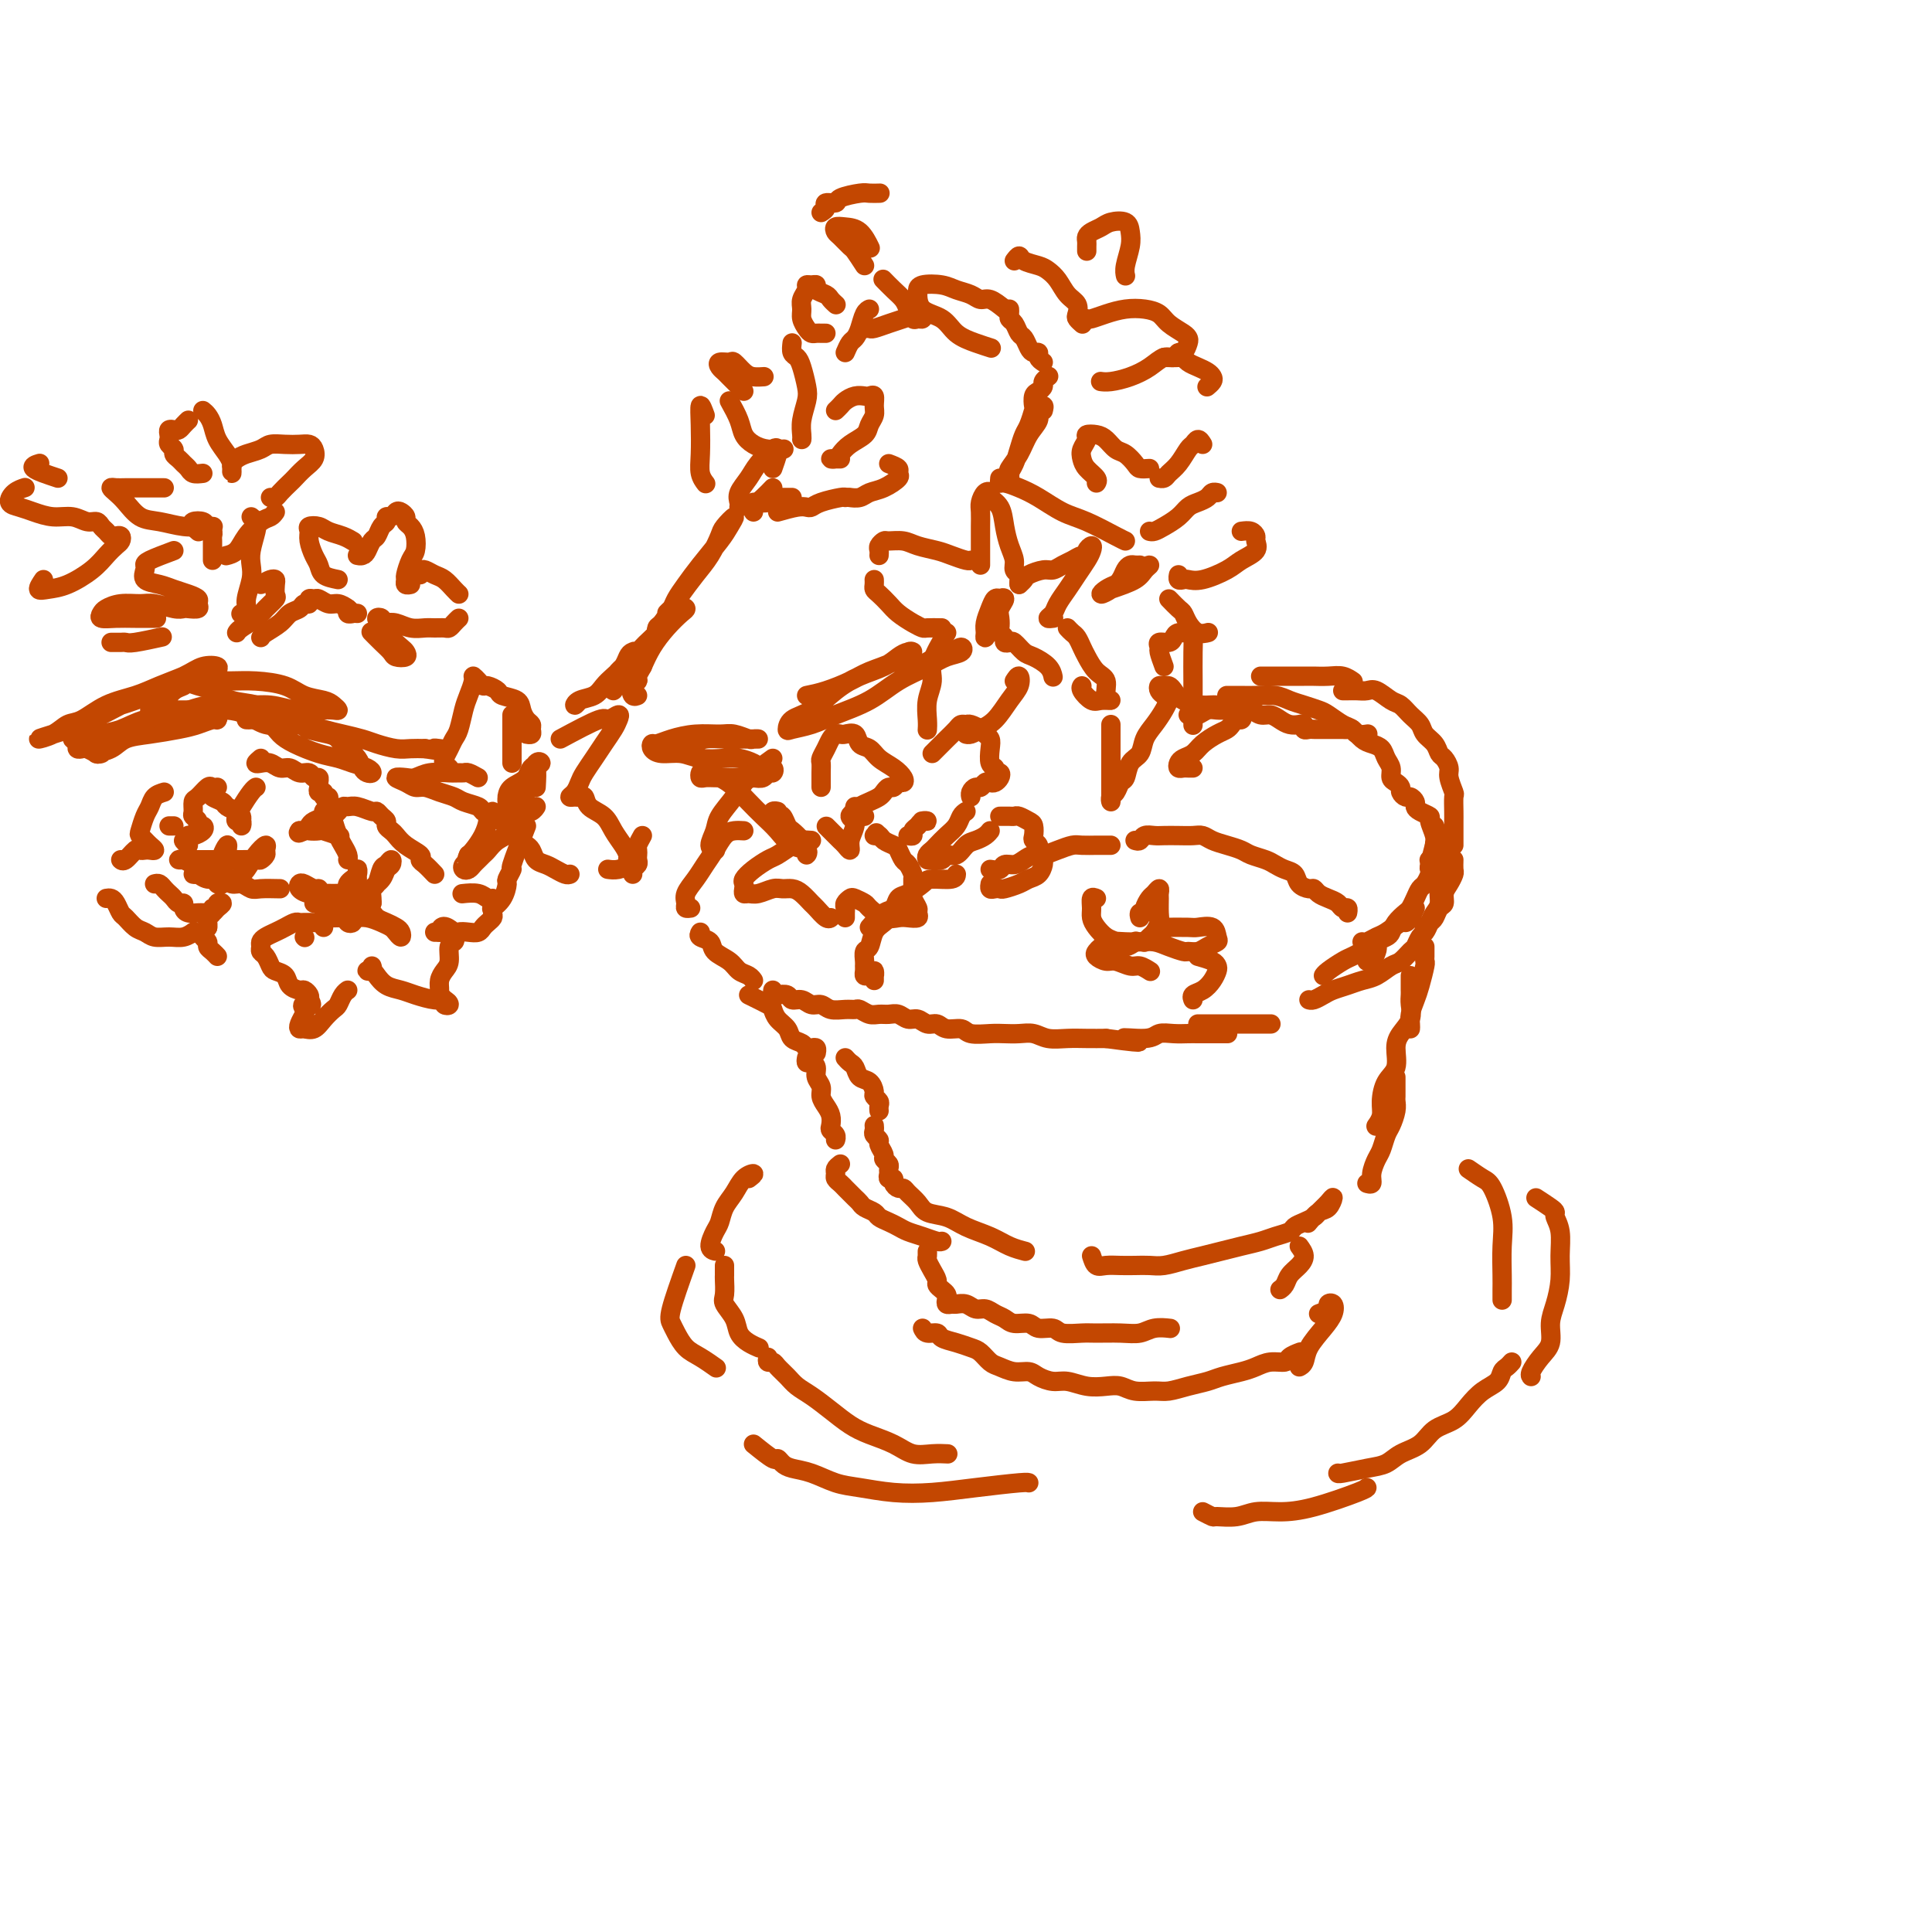 <svg viewBox='0 0 400 400' version='1.1' xmlns='http://www.w3.org/2000/svg' xmlns:xlink='http://www.w3.org/1999/xlink'><g fill='none' stroke='rgb(195,71,1)' stroke-width='4' stroke-linecap='round' stroke-linejoin='round'><path d='M32,183c0.333,-0.089 0.666,-0.177 1,0c0.334,0.177 0.668,0.621 1,1c0.332,0.379 0.663,0.693 1,1c0.337,0.307 0.681,0.608 1,1c0.319,0.392 0.614,0.876 1,1c0.386,0.124 0.863,-0.110 1,0c0.137,0.110 -0.065,0.565 0,1c0.065,0.435 0.399,0.849 1,1c0.601,0.151 1.470,0.038 2,0c0.530,-0.038 0.721,0.001 1,0c0.279,-0.001 0.645,-0.040 1,0c0.355,0.040 0.699,0.158 1,0c0.301,-0.158 0.560,-0.593 1,-1c0.440,-0.407 1.061,-0.786 1,-1c-0.061,-0.214 -0.805,-0.265 -1,0c-0.195,0.265 0.158,0.844 0,1c-0.158,0.156 -0.827,-0.113 -1,0c-0.173,0.113 0.149,0.608 0,1c-0.149,0.392 -0.771,0.683 -1,1c-0.229,0.317 -0.065,0.662 0,1c0.065,0.338 0.033,0.669 0,1'/><path d='M43,192c-0.519,0.797 -0.816,0.791 -1,1c-0.184,0.209 -0.256,0.634 0,1c0.256,0.366 0.839,0.673 1,1c0.161,0.327 -0.101,0.675 0,1c0.101,0.325 0.566,0.626 1,1c0.434,0.374 0.838,0.821 1,1c0.162,0.179 0.081,0.089 0,0'/><path d='M133,173c-0.422,0.756 -0.844,1.512 -1,2c-0.156,0.488 -0.046,0.708 0,1c0.046,0.292 0.026,0.656 0,1c-0.026,0.344 -0.060,0.667 0,1c0.060,0.333 0.212,0.677 0,1c-0.212,0.323 -0.788,0.625 -1,1c-0.212,0.375 -0.061,0.821 0,1c0.061,0.179 0.030,0.089 0,0'/><path d='M39,175c-0.540,-0.455 -1.080,-0.909 -1,-1c0.080,-0.091 0.779,0.182 1,0c0.221,-0.182 -0.036,-0.818 0,-1c0.036,-0.182 0.364,0.092 1,0c0.636,-0.092 1.578,-0.550 2,-1c0.422,-0.450 0.323,-0.893 0,-1c-0.323,-0.107 -0.872,0.122 -1,0c-0.128,-0.122 0.164,-0.595 0,-1c-0.164,-0.405 -0.783,-0.743 -1,-1c-0.217,-0.257 -0.031,-0.433 0,-1c0.031,-0.567 -0.093,-1.525 0,-2c0.093,-0.475 0.403,-0.467 1,-1c0.597,-0.533 1.479,-1.607 2,-2c0.521,-0.393 0.679,-0.106 1,0c0.321,0.106 0.806,0.030 1,0c0.194,-0.030 0.097,-0.015 0,0'/><path d='M44,164c-0.210,0.333 -0.420,0.667 0,1c0.420,0.333 1.472,0.666 2,1c0.528,0.334 0.534,0.669 1,1c0.466,0.331 1.394,0.659 2,1c0.606,0.341 0.891,0.695 1,1c0.109,0.305 0.043,0.563 0,1c-0.043,0.437 -0.062,1.055 0,1c0.062,-0.055 0.205,-0.781 0,-1c-0.205,-0.219 -0.759,0.071 -1,0c-0.241,-0.071 -0.170,-0.502 0,-1c0.170,-0.498 0.437,-1.061 1,-2c0.563,-0.939 1.421,-2.253 2,-3c0.579,-0.747 0.880,-0.928 1,-1c0.120,-0.072 0.060,-0.036 0,0'/><path d='M54,157c-0.488,0.414 -0.976,0.828 -1,1c-0.024,0.172 0.416,0.103 1,0c0.584,-0.103 1.312,-0.239 2,0c0.688,0.239 1.336,0.853 2,1c0.664,0.147 1.345,-0.172 2,0c0.655,0.172 1.286,0.834 2,1c0.714,0.166 1.512,-0.163 2,0c0.488,0.163 0.666,0.818 1,1c0.334,0.182 0.826,-0.110 1,0c0.174,0.110 0.032,0.622 0,1c-0.032,0.378 0.048,0.622 0,1c-0.048,0.378 -0.223,0.889 0,1c0.223,0.111 0.846,-0.177 1,0c0.154,0.177 -0.159,0.821 0,1c0.159,0.179 0.791,-0.107 1,0c0.209,0.107 -0.003,0.606 0,1c0.003,0.394 0.222,0.683 0,1c-0.222,0.317 -0.886,0.663 -1,1c-0.114,0.337 0.320,0.665 0,1c-0.320,0.335 -1.395,0.677 -2,1c-0.605,0.323 -0.740,0.625 -1,1c-0.260,0.375 -0.646,0.821 -1,1c-0.354,0.179 -0.677,0.089 -1,0'/><path d='M62,172c-0.731,0.929 0.442,0.253 1,0c0.558,-0.253 0.500,-0.082 1,0c0.500,0.082 1.557,0.073 2,0c0.443,-0.073 0.273,-0.212 1,0c0.727,0.212 2.351,0.775 3,1c0.649,0.225 0.325,0.113 0,0'/><path d='M66,185c0.060,-0.451 0.120,-0.903 0,-1c-0.120,-0.097 -0.419,0.160 -1,0c-0.581,-0.160 -1.442,-0.736 -2,-1c-0.558,-0.264 -0.813,-0.214 -1,0c-0.187,0.214 -0.306,0.593 0,1c0.306,0.407 1.038,0.842 2,1c0.962,0.158 2.153,0.039 3,0c0.847,-0.039 1.351,0.001 2,0c0.649,-0.001 1.445,-0.042 2,0c0.555,0.042 0.871,0.167 1,0c0.129,-0.167 0.073,-0.625 0,-1c-0.073,-0.375 -0.163,-0.666 0,-1c0.163,-0.334 0.580,-0.711 1,-1c0.420,-0.289 0.841,-0.491 1,-1c0.159,-0.509 0.054,-1.324 0,-1c-0.054,0.324 -0.056,1.786 0,3c0.056,1.214 0.170,2.181 0,3c-0.170,0.819 -0.623,1.490 -1,2c-0.377,0.510 -0.679,0.860 -1,1c-0.321,0.140 -0.660,0.070 -1,0'/><path d='M71,189c-0.533,1.089 -0.867,0.311 -1,0c-0.133,-0.311 -0.067,-0.156 0,0'/><path d='M58,184c-1.511,-0.033 -3.023,-0.065 -4,0c-0.977,0.065 -1.420,0.229 -2,0c-0.580,-0.229 -1.296,-0.850 -2,-1c-0.704,-0.150 -1.395,0.170 -2,0c-0.605,-0.170 -1.126,-0.830 -2,-1c-0.874,-0.170 -2.103,0.151 -3,0c-0.897,-0.151 -1.463,-0.772 -2,-1c-0.537,-0.228 -1.045,-0.061 -1,0c0.045,0.061 0.641,0.015 1,0c0.359,-0.015 0.479,-0.000 1,0c0.521,0.000 1.442,-0.015 2,0c0.558,0.015 0.753,0.060 1,0c0.247,-0.060 0.546,-0.226 1,0c0.454,0.226 1.064,0.843 1,1c-0.064,0.157 -0.803,-0.146 -1,0c-0.197,0.146 0.147,0.740 0,1c-0.147,0.260 -0.787,0.187 -1,0c-0.213,-0.187 -0.001,-0.489 0,-1c0.001,-0.511 -0.210,-1.231 0,-2c0.210,-0.769 0.840,-1.588 1,-2c0.160,-0.412 -0.149,-0.419 0,-1c0.149,-0.581 0.757,-1.738 1,-2c0.243,-0.262 0.122,0.369 0,1'/><path d='M47,176c0.000,-0.711 0.000,0.511 0,1c0.000,0.489 0.000,0.244 0,0'/><path d='M45,179c-0.635,0.008 -1.271,0.016 -2,0c-0.729,-0.016 -1.553,-0.057 -2,0c-0.447,0.057 -0.517,0.211 -1,0c-0.483,-0.211 -1.378,-0.789 -2,-1c-0.622,-0.211 -0.970,-0.057 -1,0c-0.030,0.057 0.260,0.015 1,0c0.740,-0.015 1.932,-0.004 3,0c1.068,0.004 2.012,0.002 3,0c0.988,-0.002 2.020,-0.004 3,0c0.980,0.004 1.908,0.013 3,0c1.092,-0.013 2.347,-0.047 3,0c0.653,0.047 0.705,0.175 1,0c0.295,-0.175 0.832,-0.653 1,-1c0.168,-0.347 -0.035,-0.563 0,-1c0.035,-0.437 0.308,-1.094 0,-1c-0.308,0.094 -1.196,0.939 -2,2c-0.804,1.061 -1.522,2.337 -2,3c-0.478,0.663 -0.716,0.714 -1,1c-0.284,0.286 -0.615,0.808 -1,1c-0.385,0.192 -0.824,0.055 -1,0c-0.176,-0.055 -0.088,-0.027 0,0'/><path d='M36,171c-0.417,0.000 -0.833,0.000 -1,0c-0.167,0.000 -0.083,0.000 0,0'/><path d='M34,164c-0.755,0.234 -1.509,0.468 -2,1c-0.491,0.532 -0.717,1.361 -1,2c-0.283,0.639 -0.623,1.088 -1,2c-0.377,0.912 -0.790,2.287 -1,3c-0.210,0.713 -0.217,0.766 0,1c0.217,0.234 0.658,0.651 1,1c0.342,0.349 0.586,0.630 1,1c0.414,0.370 0.999,0.829 1,1c0.001,0.171 -0.581,0.053 -1,0c-0.419,-0.053 -0.676,-0.042 -1,0c-0.324,0.042 -0.714,0.116 -1,0c-0.286,-0.116 -0.468,-0.423 -1,0c-0.532,0.423 -1.412,1.575 -2,2c-0.588,0.425 -0.882,0.121 -1,0c-0.118,-0.121 -0.059,-0.061 0,0'/><path d='M22,186c0.335,-0.057 0.670,-0.114 1,0c0.330,0.114 0.655,0.397 1,1c0.345,0.603 0.711,1.524 1,2c0.289,0.476 0.503,0.505 1,1c0.497,0.495 1.277,1.454 2,2c0.723,0.546 1.388,0.678 2,1c0.612,0.322 1.169,0.832 2,1c0.831,0.168 1.934,-0.007 3,0c1.066,0.007 2.095,0.194 3,0c0.905,-0.194 1.687,-0.770 2,-1c0.313,-0.230 0.156,-0.115 0,0'/><path d='M63,194c0.000,0.000 0.100,0.100 0.1,0.1'/><path d='M65,191c-0.335,0.002 -0.670,0.003 -1,0c-0.330,-0.003 -0.654,-0.012 -1,0c-0.346,0.012 -0.712,0.045 -1,0c-0.288,-0.045 -0.498,-0.167 -1,0c-0.502,0.167 -1.297,0.622 -2,1c-0.703,0.378 -1.313,0.679 -2,1c-0.687,0.321 -1.449,0.662 -2,1c-0.551,0.338 -0.891,0.672 -1,1c-0.109,0.328 0.011,0.652 0,1c-0.011,0.348 -0.154,0.722 0,1c0.154,0.278 0.603,0.459 1,1c0.397,0.541 0.740,1.441 1,2c0.260,0.559 0.437,0.776 1,1c0.563,0.224 1.514,0.455 2,1c0.486,0.545 0.509,1.403 1,2c0.491,0.597 1.451,0.933 2,1c0.549,0.067 0.686,-0.136 1,0c0.314,0.136 0.804,0.610 1,1c0.196,0.390 0.098,0.695 0,1'/><path d='M64,207c1.325,1.722 -0.364,1.025 -1,1c-0.636,-0.025 -0.221,0.620 0,1c0.221,0.380 0.247,0.496 0,1c-0.247,0.504 -0.768,1.397 -1,2c-0.232,0.603 -0.175,0.915 0,1c0.175,0.085 0.467,-0.056 1,0c0.533,0.056 1.309,0.310 2,0c0.691,-0.310 1.299,-1.183 2,-2c0.701,-0.817 1.494,-1.578 2,-2c0.506,-0.422 0.723,-0.505 1,-1c0.277,-0.495 0.613,-1.403 1,-2c0.387,-0.597 0.825,-0.885 1,-1c0.175,-0.115 0.088,-0.058 0,0'/><path d='M77,200c0.138,0.418 0.277,0.837 0,1c-0.277,0.163 -0.969,0.071 -1,0c-0.031,-0.071 0.598,-0.121 1,0c0.402,0.121 0.576,0.415 1,1c0.424,0.585 1.097,1.462 2,2c0.903,0.538 2.037,0.736 3,1c0.963,0.264 1.757,0.593 3,1c1.243,0.407 2.937,0.891 4,1c1.063,0.109 1.496,-0.156 2,0c0.504,0.156 1.077,0.733 1,1c-0.077,0.267 -0.806,0.223 -1,0c-0.194,-0.223 0.147,-0.626 0,-1c-0.147,-0.374 -0.781,-0.718 -1,-1c-0.219,-0.282 -0.021,-0.503 0,-1c0.021,-0.497 -0.134,-1.271 0,-2c0.134,-0.729 0.559,-1.414 1,-2c0.441,-0.586 0.900,-1.075 1,-2c0.100,-0.925 -0.158,-2.286 0,-3c0.158,-0.714 0.733,-0.780 1,-1c0.267,-0.220 0.225,-0.595 0,-1c-0.225,-0.405 -0.632,-0.841 -1,-1c-0.368,-0.159 -0.697,-0.043 -1,0c-0.303,0.043 -0.582,0.012 -1,0c-0.418,-0.012 -0.977,-0.003 -1,0c-0.023,0.003 0.488,0.002 1,0'/><path d='M91,193c0.334,-2.321 2.170,-0.625 3,0c0.830,0.625 0.656,0.179 1,0c0.344,-0.179 1.206,-0.090 2,0c0.794,0.090 1.519,0.180 2,0c0.481,-0.180 0.717,-0.629 1,-1c0.283,-0.371 0.612,-0.664 1,-1c0.388,-0.336 0.833,-0.716 1,-1c0.167,-0.284 0.054,-0.472 0,-1c-0.054,-0.528 -0.050,-1.395 0,-2c0.050,-0.605 0.146,-0.947 0,-1c-0.146,-0.053 -0.534,0.182 -1,0c-0.466,-0.182 -1.010,-0.780 -2,-1c-0.990,-0.220 -2.426,-0.063 -3,0c-0.574,0.063 -0.287,0.031 0,0'/><path d='M90,181c-0.712,-0.750 -1.423,-1.500 -2,-2c-0.577,-0.500 -1.019,-0.750 -1,-1c0.019,-0.250 0.498,-0.501 0,-1c-0.498,-0.499 -1.975,-1.247 -3,-2c-1.025,-0.753 -1.598,-1.511 -2,-2c-0.402,-0.489 -0.633,-0.709 -1,-1c-0.367,-0.291 -0.870,-0.651 -1,-1c-0.130,-0.349 0.113,-0.686 0,-1c-0.113,-0.314 -0.583,-0.606 -1,-1c-0.417,-0.394 -0.780,-0.891 -1,-1c-0.220,-0.109 -0.296,0.170 -1,0c-0.704,-0.170 -2.034,-0.788 -3,-1c-0.966,-0.212 -1.566,-0.017 -2,0c-0.434,0.017 -0.702,-0.143 -1,0c-0.298,0.143 -0.627,0.590 -1,1c-0.373,0.410 -0.790,0.782 -1,1c-0.210,0.218 -0.214,0.283 0,1c0.214,0.717 0.646,2.087 1,3c0.354,0.913 0.631,1.368 1,2c0.369,0.632 0.830,1.439 1,2c0.170,0.561 0.049,0.874 0,1c-0.049,0.126 -0.024,0.063 0,0'/><path d='M65,187c0.359,-0.115 0.719,-0.230 1,0c0.281,0.230 0.484,0.804 1,1c0.516,0.196 1.344,0.014 2,0c0.656,-0.014 1.139,0.139 2,0c0.861,-0.139 2.099,-0.571 3,-1c0.901,-0.429 1.464,-0.854 2,-1c0.536,-0.146 1.044,-0.012 1,0c-0.044,0.012 -0.640,-0.098 -1,0c-0.360,0.098 -0.485,0.405 -1,1c-0.515,0.595 -1.421,1.477 -2,2c-0.579,0.523 -0.832,0.688 -1,1c-0.168,0.312 -0.252,0.770 0,1c0.252,0.230 0.841,0.231 1,0c0.159,-0.231 -0.113,-0.695 0,-1c0.113,-0.305 0.612,-0.452 1,-1c0.388,-0.548 0.667,-1.499 1,-2c0.333,-0.501 0.720,-0.554 1,-1c0.280,-0.446 0.454,-1.287 1,-2c0.546,-0.713 1.464,-1.298 2,-2c0.536,-0.702 0.691,-1.522 1,-2c0.309,-0.478 0.774,-0.615 1,-1c0.226,-0.385 0.215,-1.019 0,-1c-0.215,0.019 -0.632,0.691 -1,1c-0.368,0.309 -0.687,0.254 -1,1c-0.313,0.746 -0.620,2.293 -1,3c-0.380,0.707 -0.833,0.575 -1,1c-0.167,0.425 -0.048,1.407 0,2c0.048,0.593 0.024,0.796 0,1'/><path d='M77,187c-0.832,1.400 -0.911,0.900 -1,1c-0.089,0.100 -0.189,0.800 0,1c0.189,0.200 0.667,-0.102 1,0c0.333,0.102 0.521,0.606 1,1c0.479,0.394 1.250,0.677 2,1c0.750,0.323 1.481,0.686 2,1c0.519,0.314 0.828,0.579 1,1c0.172,0.421 0.209,0.999 0,1c-0.209,0.001 -0.664,-0.574 -1,-1c-0.336,-0.426 -0.555,-0.703 -1,-1c-0.445,-0.297 -1.117,-0.615 -2,-1c-0.883,-0.385 -1.978,-0.836 -3,-1c-1.022,-0.164 -1.973,-0.041 -3,0c-1.027,0.041 -2.132,0.001 -3,0c-0.868,-0.001 -1.501,0.038 -2,0c-0.499,-0.038 -0.866,-0.155 -1,0c-0.134,0.155 -0.036,0.580 0,1c0.036,0.420 0.010,0.834 0,1c-0.010,0.166 -0.005,0.083 0,0'/><path d='M21,155c0.188,0.407 0.376,0.814 0,1c-0.376,0.186 -1.315,0.152 -1,0c0.315,-0.152 1.883,-0.422 3,-1c1.117,-0.578 1.784,-1.465 3,-2c1.216,-0.535 2.981,-0.717 5,-1c2.019,-0.283 4.293,-0.668 6,-1c1.707,-0.332 2.846,-0.611 4,-1c1.154,-0.389 2.323,-0.889 3,-1c0.677,-0.111 0.862,0.166 1,0c0.138,-0.166 0.229,-0.775 0,-1c-0.229,-0.225 -0.780,-0.064 -1,0c-0.220,0.064 -0.110,0.032 0,0'/><path d='M16,150c0.526,-0.236 1.053,-0.473 2,-1c0.947,-0.527 2.316,-1.345 4,-2c1.684,-0.655 3.683,-1.145 6,-2c2.317,-0.855 4.952,-2.073 7,-3c2.048,-0.927 3.510,-1.564 5,-2c1.490,-0.436 3.008,-0.672 4,-1c0.992,-0.328 1.457,-0.748 1,-1c-0.457,-0.252 -1.835,-0.335 -3,0c-1.165,0.335 -2.115,1.088 -4,2c-1.885,0.912 -4.705,1.984 -7,3c-2.295,1.016 -4.065,1.975 -6,3c-1.935,1.025 -4.037,2.115 -6,3c-1.963,0.885 -3.788,1.564 -5,2c-1.212,0.436 -1.809,0.627 -3,1c-1.191,0.373 -2.974,0.927 -3,1c-0.026,0.073 1.707,-0.337 3,-1c1.293,-0.663 2.147,-1.581 3,-2c0.853,-0.419 1.706,-0.339 3,-1c1.294,-0.661 3.029,-2.061 5,-3c1.971,-0.939 4.178,-1.415 6,-2c1.822,-0.585 3.260,-1.278 5,-2c1.740,-0.722 3.781,-1.472 5,-2c1.219,-0.528 1.615,-0.832 2,-1c0.385,-0.168 0.757,-0.199 1,0c0.243,0.199 0.355,0.628 0,1c-0.355,0.372 -1.178,0.686 -2,1'/><path d='M39,141c-0.440,0.505 -0.539,0.766 -1,1c-0.461,0.234 -1.285,0.441 -2,1c-0.715,0.559 -1.322,1.470 -2,2c-0.678,0.530 -1.427,0.678 -2,1c-0.573,0.322 -0.968,0.819 -1,1c-0.032,0.181 0.301,0.048 1,0c0.699,-0.048 1.765,-0.011 3,0c1.235,0.011 2.640,-0.004 4,0c1.360,0.004 2.674,0.025 4,0c1.326,-0.025 2.663,-0.098 4,0c1.337,0.098 2.675,0.367 4,1c1.325,0.633 2.636,1.630 4,2c1.364,0.370 2.781,0.114 4,0c1.219,-0.114 2.240,-0.085 3,0c0.760,0.085 1.258,0.226 1,0c-0.258,-0.226 -1.272,-0.819 -2,-1c-0.728,-0.181 -1.171,0.050 -2,0c-0.829,-0.050 -2.045,-0.380 -3,-1c-0.955,-0.620 -1.650,-1.529 -3,-2c-1.350,-0.471 -3.357,-0.504 -5,-1c-1.643,-0.496 -2.923,-1.453 -4,-2c-1.077,-0.547 -1.952,-0.682 -3,-1c-1.048,-0.318 -2.270,-0.817 -3,-1c-0.730,-0.183 -0.969,-0.049 -1,0c-0.031,0.049 0.145,0.013 1,0c0.855,-0.013 2.387,-0.004 4,0c1.613,0.004 3.306,0.002 5,0'/><path d='M47,141c2.437,-0.032 4.029,-0.111 6,0c1.971,0.111 4.322,0.412 6,1c1.678,0.588 2.682,1.464 4,2c1.318,0.536 2.948,0.732 4,1c1.052,0.268 1.524,0.609 2,1c0.476,0.391 0.954,0.833 1,1c0.046,0.167 -0.341,0.059 -1,0c-0.659,-0.059 -1.591,-0.070 -3,0c-1.409,0.070 -3.295,0.222 -5,0c-1.705,-0.222 -3.228,-0.818 -5,-1c-1.772,-0.182 -3.793,0.049 -6,0c-2.207,-0.049 -4.600,-0.378 -7,0c-2.400,0.378 -4.807,1.464 -7,2c-2.193,0.536 -4.173,0.522 -6,1c-1.827,0.478 -3.499,1.448 -5,2c-1.501,0.552 -2.829,0.687 -4,1c-1.171,0.313 -2.185,0.806 -3,1c-0.815,0.194 -1.430,0.091 -2,0c-0.570,-0.091 -1.093,-0.169 -1,0c0.093,0.169 0.803,0.585 1,1c0.197,0.415 -0.118,0.829 0,1c0.118,0.171 0.671,0.097 1,0c0.329,-0.097 0.435,-0.218 1,0c0.565,0.218 1.590,0.777 2,1c0.410,0.223 0.205,0.112 0,0'/><path d='M51,149c0.388,0.017 0.777,0.035 1,0c0.223,-0.035 0.282,-0.122 1,0c0.718,0.122 2.096,0.452 3,1c0.904,0.548 1.333,1.313 2,2c0.667,0.687 1.572,1.297 3,2c1.428,0.703 3.378,1.498 5,2c1.622,0.502 2.915,0.709 4,1c1.085,0.291 1.962,0.664 3,1c1.038,0.336 2.237,0.634 3,1c0.763,0.366 1.088,0.800 1,1c-0.088,0.200 -0.590,0.166 -1,0c-0.410,-0.166 -0.726,-0.464 -1,-1c-0.274,-0.536 -0.504,-1.309 -1,-2c-0.496,-0.691 -1.259,-1.300 -2,-2c-0.741,-0.700 -1.460,-1.493 -2,-2c-0.540,-0.507 -0.902,-0.729 -2,-1c-1.098,-0.271 -2.933,-0.590 -4,-1c-1.067,-0.410 -1.368,-0.909 -2,-1c-0.632,-0.091 -1.597,0.227 -2,0c-0.403,-0.227 -0.244,-1.000 0,-1c0.244,0.000 0.572,0.774 1,1c0.428,0.226 0.956,-0.094 2,0c1.044,0.094 2.604,0.603 4,1c1.396,0.397 2.628,0.681 4,1c1.372,0.319 2.884,0.674 4,1c1.116,0.326 1.835,0.623 3,1c1.165,0.377 2.775,0.832 4,1c1.225,0.168 2.064,0.048 3,0c0.936,-0.048 1.968,-0.024 3,0'/><path d='M88,155c4.726,0.774 2.542,0.208 2,0c-0.542,-0.208 0.560,-0.060 1,0c0.440,0.060 0.220,0.030 0,0'/><path d='M93,159c-0.399,-0.356 -0.797,-0.712 -1,-1c-0.203,-0.288 -0.209,-0.507 0,-1c0.209,-0.493 0.633,-1.261 1,-2c0.367,-0.739 0.677,-1.448 1,-2c0.323,-0.552 0.660,-0.947 1,-2c0.340,-1.053 0.682,-2.763 1,-4c0.318,-1.237 0.610,-2.002 1,-3c0.390,-0.998 0.877,-2.230 1,-3c0.123,-0.770 -0.117,-1.079 0,-1c0.117,0.079 0.593,0.546 1,1c0.407,0.454 0.747,0.894 1,1c0.253,0.106 0.421,-0.124 1,0c0.579,0.124 1.569,0.600 2,1c0.431,0.400 0.301,0.723 1,1c0.699,0.277 2.225,0.508 3,1c0.775,0.492 0.797,1.246 1,2c0.203,0.754 0.587,1.508 1,2c0.413,0.492 0.857,0.720 1,1c0.143,0.280 -0.013,0.611 0,1c0.013,0.389 0.196,0.835 0,1c-0.196,0.165 -0.770,0.047 -1,0c-0.230,-0.047 -0.115,-0.024 0,0'/><path d='M106,148c0.000,0.327 0.000,0.654 0,1c0.000,0.346 0.000,0.712 0,1c0.000,0.288 0.000,0.498 0,1c0.000,0.502 0.000,1.298 0,2c-0.000,0.702 0.000,1.312 0,2c-0.000,0.688 0.000,1.454 0,2c0.000,0.546 0.000,0.870 0,1c0.000,0.130 0.000,0.065 0,0'/><path d='M99,161c-0.753,-0.423 -1.507,-0.846 -2,-1c-0.493,-0.154 -0.727,-0.037 -1,0c-0.273,0.037 -0.586,-0.004 -1,0c-0.414,0.004 -0.929,0.053 -2,0c-1.071,-0.053 -2.698,-0.208 -4,0c-1.302,0.208 -2.280,0.778 -3,1c-0.720,0.222 -1.183,0.097 -2,0c-0.817,-0.097 -1.990,-0.167 -2,0c-0.010,0.167 1.142,0.569 2,1c0.858,0.431 1.422,0.889 2,1c0.578,0.111 1.171,-0.125 2,0c0.829,0.125 1.895,0.611 3,1c1.105,0.389 2.250,0.683 3,1c0.750,0.317 1.106,0.659 2,1c0.894,0.341 2.327,0.681 3,1c0.673,0.319 0.588,0.617 1,1c0.412,0.383 1.322,0.852 2,1c0.678,0.148 1.125,-0.026 1,0c-0.125,0.026 -0.820,0.250 -1,0c-0.180,-0.250 0.155,-0.974 0,-1c-0.155,-0.026 -0.801,0.648 -1,1c-0.199,0.352 0.050,0.383 0,1c-0.050,0.617 -0.398,1.820 -1,3c-0.602,1.180 -1.458,2.337 -2,3c-0.542,0.663 -0.771,0.831 -1,1'/><path d='M97,177c-0.716,1.419 -0.007,0.966 0,1c0.007,0.034 -0.689,0.556 -1,1c-0.311,0.444 -0.238,0.809 0,1c0.238,0.191 0.641,0.207 1,0c0.359,-0.207 0.676,-0.636 1,-1c0.324,-0.364 0.657,-0.663 1,-1c0.343,-0.337 0.696,-0.714 1,-1c0.304,-0.286 0.557,-0.482 1,-1c0.443,-0.518 1.075,-1.358 2,-2c0.925,-0.642 2.143,-1.086 3,-2c0.857,-0.914 1.353,-2.296 2,-3c0.647,-0.704 1.443,-0.728 2,-1c0.557,-0.272 0.873,-0.792 1,-1c0.127,-0.208 0.063,-0.104 0,0'/><path d='M116,153c3.214,-1.726 6.428,-3.452 8,-4c1.572,-0.548 1.501,0.083 2,0c0.499,-0.083 1.568,-0.879 2,-1c0.432,-0.121 0.228,0.432 0,1c-0.228,0.568 -0.481,1.149 -1,2c-0.519,0.851 -1.304,1.972 -2,3c-0.696,1.028 -1.301,1.964 -2,3c-0.699,1.036 -1.491,2.172 -2,3c-0.509,0.828 -0.736,1.347 -1,2c-0.264,0.653 -0.565,1.441 -1,2c-0.435,0.559 -1.005,0.888 -1,1c0.005,0.112 0.586,0.007 1,0c0.414,-0.007 0.663,0.084 1,0c0.337,-0.084 0.762,-0.342 1,0c0.238,0.342 0.288,1.286 1,2c0.712,0.714 2.085,1.200 3,2c0.915,0.800 1.371,1.916 2,3c0.629,1.084 1.431,2.137 2,3c0.569,0.863 0.905,1.538 1,2c0.095,0.462 -0.052,0.712 0,1c0.052,0.288 0.303,0.613 0,1c-0.303,0.387 -1.158,0.835 -2,1c-0.842,0.165 -1.669,0.047 -2,0c-0.331,-0.047 -0.165,-0.024 0,0'/><path d='M118,181c-0.242,0.087 -0.484,0.175 -1,0c-0.516,-0.175 -1.305,-0.611 -2,-1c-0.695,-0.389 -1.297,-0.731 -2,-1c-0.703,-0.269 -1.508,-0.464 -2,-1c-0.492,-0.536 -0.671,-1.414 -1,-2c-0.329,-0.586 -0.808,-0.882 -1,-1c-0.192,-0.118 -0.096,-0.059 0,0'/><path d='M109,171c-1.299,3.326 -2.599,6.652 -3,8c-0.401,1.348 0.095,0.719 0,1c-0.095,0.281 -0.782,1.473 -1,2c-0.218,0.527 0.034,0.389 0,1c-0.034,0.611 -0.355,1.972 -1,3c-0.645,1.028 -1.613,1.722 -2,2c-0.387,0.278 -0.194,0.139 0,0'/><path d='M111,163c0.095,-1.657 0.191,-3.314 0,-4c-0.191,-0.686 -0.668,-0.401 -1,0c-0.332,0.401 -0.517,0.919 -1,2c-0.483,1.081 -1.262,2.726 -2,4c-0.738,1.274 -1.435,2.177 -2,3c-0.565,0.823 -1.000,1.564 -1,2c-0.000,0.436 0.433,0.565 1,0c0.567,-0.565 1.267,-1.825 2,-3c0.733,-1.175 1.500,-2.265 2,-3c0.500,-0.735 0.732,-1.115 1,-2c0.268,-0.885 0.573,-2.273 1,-3c0.427,-0.727 0.976,-0.791 1,-1c0.024,-0.209 -0.477,-0.563 -1,0c-0.523,0.563 -1.068,2.042 -2,3c-0.932,0.958 -2.250,1.395 -3,2c-0.750,0.605 -0.933,1.379 -1,2c-0.067,0.621 -0.018,1.090 0,1c0.018,-0.090 0.005,-0.740 0,-1c-0.005,-0.260 -0.003,-0.130 0,0'/><path d='M54,132c0.129,-0.251 0.258,-0.502 1,-1c0.742,-0.498 2.098,-1.243 3,-2c0.902,-0.757 1.351,-1.527 2,-2c0.649,-0.473 1.498,-0.648 2,-1c0.502,-0.352 0.659,-0.880 1,-1c0.341,-0.120 0.868,0.168 1,0c0.132,-0.168 -0.131,-0.792 0,-1c0.131,-0.208 0.654,-0.000 1,0c0.346,0.000 0.513,-0.206 1,0c0.487,0.206 1.293,0.826 2,1c0.707,0.174 1.313,-0.098 2,0c0.687,0.098 1.454,0.565 2,1c0.546,0.435 0.870,0.839 1,1c0.130,0.161 0.065,0.081 0,0'/><path d='M74,127c-0.310,-0.030 -0.619,-0.060 -1,0c-0.381,0.060 -0.833,0.208 -1,0c-0.167,-0.208 -0.048,-0.774 0,-1c0.048,-0.226 0.024,-0.113 0,0'/><path d='M70,120c-1.177,-0.236 -2.353,-0.473 -3,-1c-0.647,-0.527 -0.763,-1.346 -1,-2c-0.237,-0.654 -0.593,-1.143 -1,-2c-0.407,-0.857 -0.864,-2.083 -1,-3c-0.136,-0.917 0.050,-1.525 0,-2c-0.050,-0.475 -0.335,-0.817 0,-1c0.335,-0.183 1.292,-0.206 2,0c0.708,0.206 1.169,0.643 2,1c0.831,0.357 2.031,0.635 3,1c0.969,0.365 1.705,0.819 2,1c0.295,0.181 0.147,0.091 0,0'/><path d='M75,114c0.137,0.427 0.274,0.853 0,1c-0.274,0.147 -0.960,0.013 -1,0c-0.040,-0.013 0.566,0.095 1,0c0.434,-0.095 0.695,-0.392 1,-1c0.305,-0.608 0.655,-1.526 1,-2c0.345,-0.474 0.684,-0.504 1,-1c0.316,-0.496 0.610,-1.457 1,-2c0.390,-0.543 0.878,-0.668 1,-1c0.122,-0.332 -0.121,-0.871 0,-1c0.121,-0.129 0.606,0.151 1,0c0.394,-0.151 0.697,-0.731 1,-1c0.303,-0.269 0.607,-0.225 1,0c0.393,0.225 0.877,0.631 1,1c0.123,0.369 -0.113,0.702 0,1c0.113,0.298 0.576,0.560 1,1c0.424,0.440 0.807,1.059 1,2c0.193,0.941 0.194,2.203 0,3c-0.194,0.797 -0.584,1.128 -1,2c-0.416,0.872 -0.857,2.286 -1,3c-0.143,0.714 0.013,0.727 0,1c-0.013,0.273 -0.196,0.804 0,1c0.196,0.196 0.770,0.056 1,0c0.230,-0.056 0.115,-0.028 0,0'/><path d='M87,119c-0.518,-0.430 -1.037,-0.859 -1,-1c0.037,-0.141 0.629,0.007 1,0c0.371,-0.007 0.520,-0.170 1,0c0.480,0.170 1.292,0.673 2,1c0.708,0.327 1.314,0.480 2,1c0.686,0.520 1.454,1.409 2,2c0.546,0.591 0.870,0.883 1,1c0.130,0.117 0.065,0.058 0,0'/><path d='M95,128c-0.326,0.309 -0.653,0.618 -1,1c-0.347,0.382 -0.715,0.835 -1,1c-0.285,0.165 -0.489,0.040 -1,0c-0.511,-0.040 -1.331,0.003 -2,0c-0.669,-0.003 -1.187,-0.052 -2,0c-0.813,0.052 -1.921,0.207 -3,0c-1.079,-0.207 -2.127,-0.774 -3,-1c-0.873,-0.226 -1.569,-0.110 -2,0c-0.431,0.110 -0.596,0.214 -1,0c-0.404,-0.214 -1.049,-0.745 -1,-1c0.049,-0.255 0.790,-0.233 1,0c0.210,0.233 -0.112,0.678 0,1c0.112,0.322 0.659,0.521 1,1c0.341,0.479 0.477,1.239 1,2c0.523,0.761 1.434,1.522 2,2c0.566,0.478 0.787,0.672 1,1c0.213,0.328 0.418,0.788 0,1c-0.418,0.212 -1.457,0.176 -2,0c-0.543,-0.176 -0.589,-0.490 -1,-1c-0.411,-0.510 -1.188,-1.214 -2,-2c-0.812,-0.786 -1.661,-1.653 -2,-2c-0.339,-0.347 -0.170,-0.173 0,0'/><path d='M44,116c-0.002,-0.643 -0.004,-1.285 0,-2c0.004,-0.715 0.013,-1.502 0,-2c-0.013,-0.498 -0.049,-0.709 0,-1c0.049,-0.291 0.184,-0.664 0,-1c-0.184,-0.336 -0.687,-0.636 -1,-1c-0.313,-0.364 -0.438,-0.791 -1,-1c-0.562,-0.209 -1.563,-0.200 -2,0c-0.437,0.200 -0.310,0.592 0,1c0.310,0.408 0.803,0.831 1,1c0.197,0.169 0.099,0.085 0,0'/><path d='M52,107c0.393,0.298 0.786,0.595 1,1c0.214,0.405 0.249,0.917 0,2c-0.249,1.083 -0.784,2.738 -1,4c-0.216,1.262 -0.114,2.132 0,3c0.114,0.868 0.241,1.735 0,3c-0.241,1.265 -0.848,2.927 -1,4c-0.152,1.073 0.151,1.558 0,2c-0.151,0.442 -0.758,0.841 -1,1c-0.242,0.159 -0.121,0.080 0,0'/><path d='M36,114c-1.995,0.748 -3.990,1.496 -5,2c-1.010,0.504 -1.036,0.765 -1,1c0.036,0.235 0.134,0.444 0,1c-0.134,0.556 -0.501,1.458 0,2c0.501,0.542 1.871,0.722 3,1c1.129,0.278 2.017,0.653 3,1c0.983,0.347 2.060,0.668 3,1c0.940,0.332 1.741,0.677 2,1c0.259,0.323 -0.026,0.623 0,1c0.026,0.377 0.362,0.829 0,1c-0.362,0.171 -1.422,0.060 -2,0c-0.578,-0.060 -0.675,-0.069 -1,0c-0.325,0.069 -0.878,0.218 -2,0c-1.122,-0.218 -2.811,-0.802 -4,-1c-1.189,-0.198 -1.876,-0.011 -3,0c-1.124,0.011 -2.685,-0.155 -4,0c-1.315,0.155 -2.383,0.630 -3,1c-0.617,0.370 -0.781,0.635 -1,1c-0.219,0.365 -0.492,0.830 0,1c0.492,0.170 1.751,0.046 3,0c1.249,-0.046 2.490,-0.012 4,0c1.510,0.012 3.289,0.004 4,0c0.711,-0.004 0.356,-0.002 0,0'/><path d='M54,121c0.733,-0.407 1.466,-0.815 2,-1c0.534,-0.185 0.869,-0.149 1,0c0.131,0.149 0.059,0.410 0,1c-0.059,0.590 -0.103,1.510 0,2c0.103,0.490 0.353,0.552 0,1c-0.353,0.448 -1.310,1.283 -2,2c-0.690,0.717 -1.113,1.316 -2,2c-0.887,0.684 -2.239,1.453 -3,2c-0.761,0.547 -0.932,0.870 -1,1c-0.068,0.130 -0.034,0.065 0,0'/><path d='M23,133c0.334,-0.002 0.668,-0.004 1,0c0.332,0.004 0.661,0.015 1,0c0.339,-0.015 0.689,-0.056 1,0c0.311,0.056 0.584,0.207 2,0c1.416,-0.207 3.976,-0.774 5,-1c1.024,-0.226 0.512,-0.113 0,0'/><path d='M42,98c-0.757,0.089 -1.513,0.179 -2,0c-0.487,-0.179 -0.704,-0.625 -1,-1c-0.296,-0.375 -0.672,-0.678 -1,-1c-0.328,-0.322 -0.610,-0.664 -1,-1c-0.390,-0.336 -0.889,-0.667 -1,-1c-0.111,-0.333 0.166,-0.667 0,-1c-0.166,-0.333 -0.773,-0.664 -1,-1c-0.227,-0.336 -0.072,-0.678 0,-1c0.072,-0.322 0.060,-0.625 0,-1c-0.060,-0.375 -0.170,-0.822 0,-1c0.170,-0.178 0.620,-0.086 1,0c0.380,0.086 0.689,0.167 1,0c0.311,-0.167 0.622,-0.584 1,-1c0.378,-0.416 0.822,-0.833 1,-1c0.178,-0.167 0.089,-0.083 0,0'/><path d='M42,85c0.326,0.267 0.651,0.534 1,1c0.349,0.466 0.720,1.133 1,2c0.280,0.867 0.467,1.936 1,3c0.533,1.064 1.411,2.125 2,3c0.589,0.875 0.889,1.566 1,2c0.111,0.434 0.032,0.611 0,1c-0.032,0.389 -0.018,0.991 0,1c0.018,0.009 0.039,-0.575 0,-1c-0.039,-0.425 -0.139,-0.692 0,-1c0.139,-0.308 0.515,-0.657 1,-1c0.485,-0.343 1.078,-0.680 2,-1c0.922,-0.320 2.173,-0.622 3,-1c0.827,-0.378 1.230,-0.831 2,-1c0.770,-0.169 1.907,-0.053 3,0c1.093,0.053 2.144,0.044 3,0c0.856,-0.044 1.519,-0.124 2,0c0.481,0.124 0.782,0.452 1,1c0.218,0.548 0.353,1.316 0,2c-0.353,0.684 -1.194,1.283 -2,2c-0.806,0.717 -1.579,1.551 -2,2c-0.421,0.449 -0.491,0.513 -1,1c-0.509,0.487 -1.456,1.399 -2,2c-0.544,0.601 -0.685,0.893 -1,1c-0.315,0.107 -0.804,0.031 -1,0c-0.196,-0.031 -0.098,-0.015 0,0'/><path d='M34,101c-1.511,-0.000 -3.022,-0.001 -4,0c-0.978,0.001 -1.422,0.003 -2,0c-0.578,-0.003 -1.288,-0.010 -2,0c-0.712,0.010 -1.426,0.038 -2,0c-0.574,-0.038 -1.008,-0.141 -1,0c0.008,0.141 0.459,0.525 1,1c0.541,0.475 1.174,1.041 2,2c0.826,0.959 1.847,2.309 3,3c1.153,0.691 2.439,0.721 4,1c1.561,0.279 3.398,0.807 5,1c1.602,0.193 2.970,0.052 4,0c1.030,-0.052 1.723,-0.015 2,0c0.277,0.015 0.139,0.007 0,0'/><path d='M57,106c-0.275,0.378 -0.550,0.756 -1,1c-0.450,0.244 -1.074,0.353 -2,1c-0.926,0.647 -2.156,1.833 -3,3c-0.844,1.167 -1.304,2.314 -2,3c-0.696,0.686 -1.627,0.910 -2,1c-0.373,0.090 -0.186,0.045 0,0'/><path d='M9,120c-0.563,0.834 -1.126,1.668 -1,2c0.126,0.332 0.940,0.163 2,0c1.060,-0.163 2.364,-0.320 4,-1c1.636,-0.680 3.602,-1.885 5,-3c1.398,-1.115 2.228,-2.141 3,-3c0.772,-0.859 1.486,-1.550 2,-2c0.514,-0.450 0.828,-0.660 1,-1c0.172,-0.340 0.201,-0.812 0,-1c-0.201,-0.188 -0.630,-0.093 -1,0c-0.370,0.093 -0.679,0.184 -1,0c-0.321,-0.184 -0.655,-0.642 -1,-1c-0.345,-0.358 -0.703,-0.617 -1,-1c-0.297,-0.383 -0.533,-0.890 -1,-1c-0.467,-0.110 -1.164,0.178 -2,0c-0.836,-0.178 -1.812,-0.820 -3,-1c-1.188,-0.180 -2.590,0.103 -4,0c-1.410,-0.103 -2.829,-0.592 -4,-1c-1.171,-0.408 -2.093,-0.737 -3,-1c-0.907,-0.263 -1.800,-0.462 -2,-1c-0.200,-0.538 0.292,-1.414 1,-2c0.708,-0.586 1.631,-0.882 2,-1c0.369,-0.118 0.185,-0.059 0,0'/><path d='M12,99c-2.222,-0.733 -4.444,-1.467 -5,-2c-0.556,-0.533 0.556,-0.867 1,-1c0.444,-0.133 0.222,-0.067 0,0'/><path d='M120,145c-0.458,0.518 -0.916,1.037 -1,1c-0.084,-0.037 0.205,-0.628 1,-1c0.795,-0.372 2.097,-0.523 3,-1c0.903,-0.477 1.407,-1.281 2,-2c0.593,-0.719 1.274,-1.355 2,-2c0.726,-0.645 1.498,-1.299 2,-2c0.502,-0.701 0.735,-1.450 1,-2c0.265,-0.550 0.562,-0.902 1,-1c0.438,-0.098 1.017,0.058 1,0c-0.017,-0.058 -0.632,-0.328 -1,0c-0.368,0.328 -0.491,1.255 -1,2c-0.509,0.745 -1.406,1.307 -2,2c-0.594,0.693 -0.885,1.515 -1,2c-0.115,0.485 -0.053,0.633 0,1c0.053,0.367 0.096,0.955 0,1c-0.096,0.045 -0.331,-0.452 0,-1c0.331,-0.548 1.229,-1.147 2,-2c0.771,-0.853 1.415,-1.959 2,-3c0.585,-1.041 1.110,-2.016 2,-3c0.890,-0.984 2.146,-1.975 3,-3c0.854,-1.025 1.307,-2.084 2,-3c0.693,-0.916 1.627,-1.690 2,-2c0.373,-0.310 0.187,-0.155 0,0'/><path d='M139,126c-0.517,0.493 -1.035,0.987 -1,1c0.035,0.013 0.622,-0.454 1,-1c0.378,-0.546 0.549,-1.171 1,-2c0.451,-0.829 1.184,-1.864 2,-3c0.816,-1.136 1.714,-2.375 3,-4c1.286,-1.625 2.959,-3.636 4,-5c1.041,-1.364 1.451,-2.080 2,-3c0.549,-0.920 1.238,-2.042 1,-2c-0.238,0.042 -1.404,1.250 -2,2c-0.596,0.750 -0.621,1.043 -1,2c-0.379,0.957 -1.113,2.579 -2,4c-0.887,1.421 -1.926,2.642 -3,4c-1.074,1.358 -2.183,2.853 -3,4c-0.817,1.147 -1.341,1.946 -2,3c-0.659,1.054 -1.453,2.361 -2,3c-0.547,0.639 -0.848,0.609 -1,1c-0.152,0.391 -0.156,1.204 0,1c0.156,-0.204 0.471,-1.426 1,-2c0.529,-0.574 1.271,-0.499 2,-1c0.729,-0.501 1.443,-1.576 2,-2c0.557,-0.424 0.956,-0.196 1,0c0.044,0.196 -0.267,0.362 -1,1c-0.733,0.638 -1.890,1.749 -3,3c-1.110,1.251 -2.174,2.643 -3,4c-0.826,1.357 -1.413,2.678 -2,4'/><path d='M133,138c-2.955,5.138 -1.341,3.482 -1,3c0.341,-0.482 -0.589,0.211 -1,1c-0.411,0.789 -0.303,1.674 0,2c0.303,0.326 0.801,0.093 1,0c0.199,-0.093 0.100,-0.047 0,0'/><path d='M140,154c1.028,0.113 2.056,0.226 3,0c0.944,-0.226 1.802,-0.793 3,-1c1.198,-0.207 2.734,-0.056 4,0c1.266,0.056 2.261,0.016 3,0c0.739,-0.016 1.222,-0.008 2,0c0.778,0.008 1.851,0.016 2,0c0.149,-0.016 -0.626,-0.058 -1,0c-0.374,0.058 -0.347,0.214 -1,0c-0.653,-0.214 -1.985,-0.800 -3,-1c-1.015,-0.200 -1.711,-0.016 -3,0c-1.289,0.016 -3.170,-0.137 -5,0c-1.830,0.137 -3.611,0.562 -5,1c-1.389,0.438 -2.388,0.887 -3,1c-0.612,0.113 -0.837,-0.110 -1,0c-0.163,0.110 -0.266,0.551 0,1c0.266,0.449 0.899,0.904 2,1c1.101,0.096 2.669,-0.168 4,0c1.331,0.168 2.425,0.767 4,1c1.575,0.233 3.631,0.100 5,0c1.369,-0.100 2.052,-0.166 3,0c0.948,0.166 2.160,0.565 3,1c0.840,0.435 1.309,0.905 2,1c0.691,0.095 1.605,-0.184 2,0c0.395,0.184 0.271,0.833 0,1c-0.271,0.167 -0.688,-0.147 -1,0c-0.312,0.147 -0.518,0.756 -1,1c-0.482,0.244 -1.241,0.122 -2,0'/><path d='M156,161c-0.931,0.310 -1.258,0.084 -2,0c-0.742,-0.084 -1.898,-0.026 -3,0c-1.102,0.026 -2.150,0.020 -3,0c-0.850,-0.020 -1.501,-0.056 -2,0c-0.499,0.056 -0.847,0.202 -1,0c-0.153,-0.202 -0.113,-0.753 0,-1c0.113,-0.247 0.298,-0.190 1,0c0.702,0.190 1.920,0.515 3,1c1.080,0.485 2.021,1.132 3,2c0.979,0.868 1.997,1.958 3,3c1.003,1.042 1.992,2.035 3,3c1.008,0.965 2.036,1.903 3,3c0.964,1.097 1.864,2.355 3,3c1.136,0.645 2.508,0.677 3,1c0.492,0.323 0.105,0.936 0,1c-0.105,0.064 0.074,-0.421 0,-1c-0.074,-0.579 -0.401,-1.252 -1,-2c-0.599,-0.748 -1.470,-1.573 -2,-2c-0.530,-0.427 -0.717,-0.458 -1,-1c-0.283,-0.542 -0.661,-1.595 -1,-2c-0.339,-0.405 -0.641,-0.161 -1,0c-0.359,0.161 -0.777,0.239 -1,0c-0.223,-0.239 -0.252,-0.795 0,-1c0.252,-0.205 0.786,-0.059 1,0c0.214,0.059 0.107,0.029 0,0'/><path d='M170,163c-0.006,-1.059 -0.013,-2.119 0,-3c0.013,-0.881 0.045,-1.585 0,-2c-0.045,-0.415 -0.166,-0.542 0,-1c0.166,-0.458 0.621,-1.247 1,-2c0.379,-0.753 0.683,-1.472 1,-2c0.317,-0.528 0.647,-0.867 1,-1c0.353,-0.133 0.728,-0.062 1,0c0.272,0.062 0.442,0.114 1,0c0.558,-0.114 1.504,-0.393 2,0c0.496,0.393 0.543,1.457 1,2c0.457,0.543 1.325,0.566 2,1c0.675,0.434 1.159,1.278 2,2c0.841,0.722 2.040,1.322 3,2c0.960,0.678 1.680,1.435 2,2c0.320,0.565 0.240,0.939 0,1c-0.240,0.061 -0.641,-0.191 -1,0c-0.359,0.191 -0.676,0.825 -1,1c-0.324,0.175 -0.654,-0.108 -1,0c-0.346,0.108 -0.708,0.606 -1,1c-0.292,0.394 -0.514,0.683 -1,1c-0.486,0.317 -1.237,0.663 -2,1c-0.763,0.337 -1.539,0.665 -2,1c-0.461,0.335 -0.608,0.677 -1,1c-0.392,0.323 -1.029,0.625 -1,1c0.029,0.375 0.722,0.821 1,1c0.278,0.179 0.139,0.089 0,0'/><path d='M168,174c-0.699,-0.057 -1.398,-0.115 -2,0c-0.602,0.115 -1.107,0.402 -2,1c-0.893,0.598 -2.173,1.508 -3,2c-0.827,0.492 -1.202,0.565 -2,1c-0.798,0.435 -2.018,1.231 -3,2c-0.982,0.769 -1.725,1.512 -2,2c-0.275,0.488 -0.083,0.720 0,1c0.083,0.280 0.056,0.607 0,1c-0.056,0.393 -0.142,0.852 0,1c0.142,0.148 0.513,-0.013 1,0c0.487,0.013 1.089,0.202 2,0c0.911,-0.202 2.132,-0.793 3,-1c0.868,-0.207 1.383,-0.029 2,0c0.617,0.029 1.335,-0.090 2,0c0.665,0.090 1.278,0.388 2,1c0.722,0.612 1.553,1.537 2,2c0.447,0.463 0.512,0.464 1,1c0.488,0.536 1.401,1.606 2,2c0.599,0.394 0.886,0.113 1,0c0.114,-0.113 0.057,-0.056 0,0'/><path d='M175,190c-0.007,-0.332 -0.014,-0.664 0,-1c0.014,-0.336 0.049,-0.675 0,-1c-0.049,-0.325 -0.184,-0.635 0,-1c0.184,-0.365 0.685,-0.784 1,-1c0.315,-0.216 0.444,-0.230 1,0c0.556,0.230 1.538,0.702 2,1c0.462,0.298 0.405,0.420 1,1c0.595,0.580 1.844,1.616 3,2c1.156,0.384 2.220,0.115 3,0c0.780,-0.115 1.277,-0.075 2,0c0.723,0.075 1.672,0.186 2,0c0.328,-0.186 0.035,-0.670 0,-1c-0.035,-0.330 0.188,-0.507 0,-1c-0.188,-0.493 -0.785,-1.302 -1,-2c-0.215,-0.698 -0.046,-1.285 0,-2c0.046,-0.715 -0.029,-1.557 0,-2c0.029,-0.443 0.164,-0.486 0,-1c-0.164,-0.514 -0.625,-1.500 -1,-2c-0.375,-0.500 -0.663,-0.516 -1,-1c-0.337,-0.484 -0.722,-1.436 -1,-2c-0.278,-0.564 -0.450,-0.739 -1,-1c-0.550,-0.261 -1.477,-0.606 -2,-1c-0.523,-0.394 -0.641,-0.837 -1,-1c-0.359,-0.163 -0.960,-0.047 -1,0c-0.040,0.047 0.480,0.023 1,0'/><path d='M182,173c-1.000,-1.000 -0.500,-0.500 0,0'/><path d='M188,173c0.448,0.091 0.895,0.182 1,0c0.105,-0.182 -0.133,-0.637 0,-1c0.133,-0.363 0.638,-0.633 1,-1c0.362,-0.367 0.582,-0.830 1,-1c0.418,-0.170 1.036,-0.046 1,0c-0.036,0.046 -0.724,0.013 -1,0c-0.276,-0.013 -0.138,-0.007 0,0'/><path d='M172,172c-0.512,-0.512 -1.024,-1.025 -1,-1c0.024,0.025 0.585,0.586 1,1c0.415,0.414 0.685,0.680 1,1c0.315,0.320 0.677,0.694 1,1c0.323,0.306 0.608,0.545 1,1c0.392,0.455 0.890,1.126 1,1c0.110,-0.126 -0.167,-1.050 0,-2c0.167,-0.950 0.780,-1.925 1,-3c0.220,-1.075 0.049,-2.250 0,-3c-0.049,-0.750 0.026,-1.077 0,-1c-0.026,0.077 -0.151,0.557 0,1c0.151,0.443 0.579,0.850 1,1c0.421,0.150 0.835,0.043 1,0c0.165,-0.043 0.083,-0.021 0,0'/><path d='M193,156c0.325,-0.326 0.650,-0.651 1,-1c0.350,-0.349 0.724,-0.720 1,-1c0.276,-0.280 0.454,-0.468 1,-1c0.546,-0.532 1.459,-1.408 2,-2c0.541,-0.592 0.708,-0.902 1,-1c0.292,-0.098 0.709,0.015 1,0c0.291,-0.015 0.457,-0.157 1,0c0.543,0.157 1.465,0.613 2,1c0.535,0.387 0.683,0.705 1,1c0.317,0.295 0.802,0.566 1,1c0.198,0.434 0.109,1.030 0,2c-0.109,0.970 -0.239,2.315 0,3c0.239,0.685 0.846,0.709 1,1c0.154,0.291 -0.144,0.849 0,1c0.144,0.151 0.729,-0.104 1,0c0.271,0.104 0.227,0.568 0,1c-0.227,0.432 -0.638,0.833 -1,1c-0.362,0.167 -0.675,0.100 -1,0c-0.325,-0.100 -0.661,-0.233 -1,0c-0.339,0.233 -0.679,0.833 -1,1c-0.321,0.167 -0.622,-0.100 -1,0c-0.378,0.100 -0.833,0.565 -1,1c-0.167,0.435 -0.048,0.838 0,1c0.048,0.162 0.024,0.081 0,0'/><path d='M200,168c-0.355,0.242 -0.711,0.485 -1,1c-0.289,0.515 -0.512,1.304 -1,2c-0.488,0.696 -1.242,1.301 -2,2c-0.758,0.699 -1.522,1.493 -2,2c-0.478,0.507 -0.671,0.725 -1,1c-0.329,0.275 -0.794,0.605 -1,1c-0.206,0.395 -0.154,0.854 0,1c0.154,0.146 0.412,-0.020 1,0c0.588,0.020 1.508,0.227 2,0c0.492,-0.227 0.555,-0.887 1,-1c0.445,-0.113 1.272,0.320 2,0c0.728,-0.320 1.358,-1.392 2,-2c0.642,-0.608 1.296,-0.751 2,-1c0.704,-0.249 1.459,-0.606 2,-1c0.541,-0.394 0.869,-0.827 1,-1c0.131,-0.173 0.066,-0.087 0,0'/><path d='M207,169c0.335,0.002 0.671,0.004 1,0c0.329,-0.004 0.652,-0.013 1,0c0.348,0.013 0.720,0.049 1,0c0.280,-0.049 0.466,-0.182 1,0c0.534,0.182 1.415,0.679 2,1c0.585,0.321 0.874,0.467 1,1c0.126,0.533 0.090,1.452 0,2c-0.090,0.548 -0.235,0.724 0,1c0.235,0.276 0.848,0.650 1,1c0.152,0.350 -0.158,0.675 0,1c0.158,0.325 0.782,0.650 1,1c0.218,0.350 0.029,0.723 0,1c-0.029,0.277 0.101,0.456 0,1c-0.101,0.544 -0.433,1.452 -1,2c-0.567,0.548 -1.370,0.735 -2,1c-0.630,0.265 -1.087,0.608 -2,1c-0.913,0.392 -2.283,0.833 -3,1c-0.717,0.167 -0.780,0.058 -1,0c-0.220,-0.058 -0.595,-0.067 -1,0c-0.405,0.067 -0.840,0.210 -1,0c-0.160,-0.210 -0.046,-0.774 0,-1c0.046,-0.226 0.023,-0.113 0,0'/><path d='M167,144c1.211,-0.245 2.422,-0.490 4,-1c1.578,-0.510 3.523,-1.285 5,-2c1.477,-0.715 2.484,-1.369 4,-2c1.516,-0.631 3.539,-1.239 5,-2c1.461,-0.761 2.360,-1.676 3,-2c0.640,-0.324 1.022,-0.057 1,0c-0.022,0.057 -0.448,-0.096 -1,0c-0.552,0.096 -1.231,0.442 -2,1c-0.769,0.558 -1.628,1.328 -3,2c-1.372,0.672 -3.258,1.245 -5,2c-1.742,0.755 -3.342,1.691 -5,3c-1.658,1.309 -3.375,2.989 -5,4c-1.625,1.011 -3.158,1.351 -4,2c-0.842,0.649 -0.992,1.606 -1,2c-0.008,0.394 0.127,0.226 1,0c0.873,-0.226 2.484,-0.511 4,-1c1.516,-0.489 2.936,-1.181 5,-2c2.064,-0.819 4.770,-1.763 7,-3c2.230,-1.237 3.982,-2.767 6,-4c2.018,-1.233 4.301,-2.170 6,-3c1.699,-0.830 2.813,-1.554 4,-2c1.187,-0.446 2.445,-0.614 3,-1c0.555,-0.386 0.406,-0.990 0,-1c-0.406,-0.010 -1.068,0.574 -2,1c-0.932,0.426 -2.135,0.693 -3,1c-0.865,0.307 -1.392,0.654 -2,1c-0.608,0.346 -1.297,0.691 -2,1c-0.703,0.309 -1.420,0.583 -2,1c-0.580,0.417 -1.023,0.976 -1,1c0.023,0.024 0.511,-0.488 1,-1'/><path d='M188,139c-1.267,0.400 1.067,-0.600 2,-1c0.933,-0.400 0.467,-0.200 0,0'/><path d='M196,131c-1.298,2.176 -2.597,4.352 -3,6c-0.403,1.648 0.088,2.768 0,4c-0.088,1.232 -0.756,2.578 -1,4c-0.244,1.422 -0.066,2.921 0,4c0.066,1.079 0.019,1.737 0,2c-0.019,0.263 -0.009,0.132 0,0'/><path d='M210,141c0.381,-0.587 0.762,-1.174 1,-1c0.238,0.174 0.334,1.108 0,2c-0.334,0.892 -1.098,1.742 -2,3c-0.902,1.258 -1.940,2.926 -3,4c-1.060,1.074 -2.140,1.556 -3,2c-0.860,0.444 -1.501,0.850 -2,1c-0.499,0.150 -0.857,0.043 -1,0c-0.143,-0.043 -0.072,-0.021 0,0'/><path d='M195,130c-1.194,-0.017 -2.389,-0.035 -3,0c-0.611,0.035 -0.640,0.122 -1,0c-0.360,-0.122 -1.053,-0.452 -2,-1c-0.947,-0.548 -2.149,-1.312 -3,-2c-0.851,-0.688 -1.352,-1.298 -2,-2c-0.648,-0.702 -1.441,-1.495 -2,-2c-0.559,-0.505 -0.882,-0.723 -1,-1c-0.118,-0.277 -0.032,-0.613 0,-1c0.032,-0.387 0.009,-0.825 0,-1c-0.009,-0.175 -0.005,-0.088 0,0'/><path d='M182,115c0.028,-0.340 0.055,-0.680 0,-1c-0.055,-0.320 -0.193,-0.619 0,-1c0.193,-0.381 0.716,-0.845 1,-1c0.284,-0.155 0.330,-0.000 1,0c0.670,0.000 1.966,-0.154 3,0c1.034,0.154 1.808,0.616 3,1c1.192,0.384 2.803,0.691 4,1c1.197,0.309 1.981,0.619 3,1c1.019,0.381 2.274,0.833 3,1c0.726,0.167 0.922,0.048 1,0c0.078,-0.048 0.039,-0.024 0,0'/><path d='M203,117c-0.000,-0.357 -0.000,-0.713 0,-1c0.000,-0.287 0.000,-0.503 0,-1c-0.000,-0.497 -0.001,-1.273 0,-2c0.001,-0.727 0.003,-1.403 0,-2c-0.003,-0.597 -0.011,-1.113 0,-2c0.011,-0.887 0.040,-2.144 0,-3c-0.040,-0.856 -0.147,-1.311 0,-2c0.147,-0.689 0.550,-1.613 1,-2c0.450,-0.387 0.946,-0.239 1,0c0.054,0.239 -0.335,0.567 0,1c0.335,0.433 1.395,0.970 2,2c0.605,1.030 0.754,2.552 1,4c0.246,1.448 0.588,2.822 1,4c0.412,1.178 0.895,2.162 1,3c0.105,0.838 -0.168,1.531 0,2c0.168,0.469 0.777,0.713 1,1c0.223,0.287 0.060,0.616 0,1c-0.060,0.384 -0.017,0.824 0,1c0.017,0.176 0.009,0.088 0,0'/><path d='M211,121c0.388,-0.342 0.775,-0.683 1,-1c0.225,-0.317 0.287,-0.609 1,-1c0.713,-0.391 2.078,-0.879 3,-1c0.922,-0.121 1.400,0.126 2,0c0.600,-0.126 1.323,-0.625 2,-1c0.677,-0.375 1.309,-0.627 2,-1c0.691,-0.373 1.439,-0.868 2,-1c0.561,-0.132 0.933,0.099 1,0c0.067,-0.099 -0.170,-0.529 0,-1c0.170,-0.471 0.748,-0.983 1,-1c0.252,-0.017 0.180,0.460 0,1c-0.180,0.540 -0.467,1.142 -1,2c-0.533,0.858 -1.310,1.971 -2,3c-0.690,1.029 -1.291,1.975 -2,3c-0.709,1.025 -1.524,2.131 -2,3c-0.476,0.869 -0.612,1.501 -1,2c-0.388,0.499 -1.028,0.865 -1,1c0.028,0.135 0.722,0.039 1,0c0.278,-0.039 0.139,-0.019 0,0'/><path d='M221,130c0.335,0.360 0.669,0.719 1,1c0.331,0.281 0.657,0.483 1,1c0.343,0.517 0.703,1.350 1,2c0.297,0.650 0.530,1.117 1,2c0.470,0.883 1.178,2.184 2,3c0.822,0.816 1.760,1.149 2,2c0.240,0.851 -0.216,2.222 0,3c0.216,0.778 1.105,0.965 1,1c-0.105,0.035 -1.205,-0.082 -2,0c-0.795,0.082 -1.285,0.362 -2,0c-0.715,-0.362 -1.654,-1.367 -2,-2c-0.346,-0.633 -0.099,-0.895 0,-1c0.099,-0.105 0.049,-0.052 0,0'/><path d='M207,124c-0.340,-0.149 -0.680,-0.298 -1,0c-0.320,0.298 -0.618,1.041 -1,2c-0.382,0.959 -0.846,2.132 -1,3c-0.154,0.868 0.001,1.431 0,2c-0.001,0.569 -0.159,1.144 0,1c0.159,-0.144 0.636,-1.007 1,-2c0.364,-0.993 0.616,-2.117 1,-3c0.384,-0.883 0.902,-1.527 1,-2c0.098,-0.473 -0.222,-0.775 0,-1c0.222,-0.225 0.987,-0.373 1,0c0.013,0.373 -0.724,1.265 -1,2c-0.276,0.735 -0.089,1.311 0,2c0.089,0.689 0.080,1.492 0,2c-0.080,0.508 -0.229,0.723 0,1c0.229,0.277 0.838,0.617 1,1c0.162,0.383 -0.124,0.809 0,1c0.124,0.191 0.656,0.148 1,0c0.344,-0.148 0.498,-0.400 1,0c0.502,0.400 1.350,1.453 2,2c0.650,0.547 1.102,0.590 2,1c0.898,0.410 2.242,1.187 3,2c0.758,0.813 0.931,1.661 1,2c0.069,0.339 0.035,0.170 0,0'/><path d='M230,150c-0.000,0.493 -0.000,0.986 0,2c0.000,1.014 0.000,2.549 0,4c-0.000,1.451 -0.001,2.816 0,4c0.001,1.184 0.003,2.186 0,3c-0.003,0.814 -0.012,1.440 0,2c0.012,0.560 0.045,1.053 0,1c-0.045,-0.053 -0.168,-0.651 0,-1c0.168,-0.349 0.626,-0.449 1,-1c0.374,-0.551 0.663,-1.554 1,-2c0.337,-0.446 0.723,-0.335 1,-1c0.277,-0.665 0.445,-2.107 1,-3c0.555,-0.893 1.497,-1.238 2,-2c0.503,-0.762 0.566,-1.942 1,-3c0.434,-1.058 1.240,-1.995 2,-3c0.760,-1.005 1.474,-2.078 2,-3c0.526,-0.922 0.865,-1.692 1,-2c0.135,-0.308 0.068,-0.154 0,0'/><path d='M241,144c-0.399,-0.308 -0.798,-0.616 -1,-1c-0.202,-0.384 -0.208,-0.842 0,-1c0.208,-0.158 0.629,-0.014 1,0c0.371,0.014 0.693,-0.102 1,0c0.307,0.102 0.599,0.423 1,1c0.401,0.577 0.910,1.411 2,2c1.090,0.589 2.762,0.932 4,1c1.238,0.068 2.042,-0.140 3,0c0.958,0.140 2.072,0.629 3,1c0.928,0.371 1.672,0.624 2,1c0.328,0.376 0.241,0.873 0,1c-0.241,0.127 -0.635,-0.118 -1,0c-0.365,0.118 -0.702,0.599 -1,1c-0.298,0.401 -0.556,0.723 -1,1c-0.444,0.277 -1.075,0.508 -2,1c-0.925,0.492 -2.143,1.246 -3,2c-0.857,0.754 -1.351,1.508 -2,2c-0.649,0.492 -1.453,0.720 -2,1c-0.547,0.280 -0.836,0.611 -1,1c-0.164,0.389 -0.201,0.836 0,1c0.201,0.164 0.642,0.044 1,0c0.358,-0.044 0.635,-0.012 1,0c0.365,0.012 0.819,0.003 1,0c0.181,-0.003 0.091,-0.002 0,0'/><path d='M241,138c-0.437,-1.187 -0.874,-2.373 -1,-3c-0.126,-0.627 0.059,-0.694 0,-1c-0.059,-0.306 -0.363,-0.852 0,-1c0.363,-0.148 1.393,0.101 2,0c0.607,-0.101 0.789,-0.553 1,-1c0.211,-0.447 0.449,-0.889 1,-1c0.551,-0.111 1.416,0.109 2,0c0.584,-0.109 0.889,-0.545 1,0c0.111,0.545 0.030,2.073 0,4c-0.030,1.927 -0.008,4.254 0,6c0.008,1.746 0.002,2.911 0,4c-0.002,1.089 -0.001,2.101 0,3c0.001,0.899 0.000,1.685 0,2c-0.000,0.315 -0.000,0.157 0,0'/><path d='M230,122c1.928,-0.653 3.855,-1.307 5,-2c1.145,-0.693 1.506,-1.426 2,-2c0.494,-0.574 1.121,-0.988 1,-1c-0.121,-0.012 -0.990,0.379 -2,1c-1.010,0.621 -2.160,1.470 -3,2c-0.840,0.530 -1.371,0.739 -2,1c-0.629,0.261 -1.357,0.575 -2,1c-0.643,0.425 -1.203,0.961 -1,1c0.203,0.039 1.167,-0.420 2,-1c0.833,-0.580 1.533,-1.280 2,-2c0.467,-0.720 0.700,-1.461 1,-2c0.300,-0.539 0.668,-0.876 1,-1c0.332,-0.124 0.628,-0.033 1,0c0.372,0.033 0.821,0.010 1,0c0.179,-0.010 0.090,-0.005 0,0'/><path d='M242,124c0.750,0.776 1.501,1.553 2,2c0.499,0.447 0.747,0.565 1,1c0.253,0.435 0.511,1.189 1,2c0.489,0.811 1.209,1.680 2,2c0.791,0.320 1.655,0.091 2,0c0.345,-0.091 0.173,-0.046 0,0'/><path d='M238,110c0.274,0.067 0.548,0.134 1,0c0.452,-0.134 1.080,-0.469 2,-1c0.920,-0.531 2.130,-1.256 3,-2c0.870,-0.744 1.400,-1.506 2,-2c0.600,-0.494 1.271,-0.721 2,-1c0.729,-0.279 1.515,-0.611 2,-1c0.485,-0.389 0.669,-0.836 1,-1c0.331,-0.164 0.809,-0.047 1,0c0.191,0.047 0.096,0.023 0,0'/><path d='M249,92c-0.327,-0.526 -0.655,-1.052 -1,-1c-0.345,0.052 -0.708,0.683 -1,1c-0.292,0.317 -0.513,0.320 -1,1c-0.487,0.680 -1.241,2.039 -2,3c-0.759,0.961 -1.523,1.526 -2,2c-0.477,0.474 -0.667,0.858 -1,1c-0.333,0.142 -0.809,0.040 -1,0c-0.191,-0.040 -0.095,-0.020 0,0'/><path d='M238,97c-0.780,0.057 -1.560,0.114 -2,0c-0.440,-0.114 -0.540,-0.398 -1,-1c-0.460,-0.602 -1.280,-1.521 -2,-2c-0.720,-0.479 -1.341,-0.519 -2,-1c-0.659,-0.481 -1.357,-1.405 -2,-2c-0.643,-0.595 -1.230,-0.861 -2,-1c-0.770,-0.139 -1.721,-0.151 -2,0c-0.279,0.151 0.115,0.464 0,1c-0.115,0.536 -0.738,1.296 -1,2c-0.262,0.704 -0.161,1.352 0,2c0.161,0.648 0.383,1.298 1,2c0.617,0.702 1.628,1.458 2,2c0.372,0.542 0.106,0.869 0,1c-0.106,0.131 -0.053,0.065 0,0'/><path d='M207,99c-0.046,0.443 -0.092,0.885 0,1c0.092,0.115 0.321,-0.098 1,0c0.679,0.098 1.806,0.506 3,1c1.194,0.494 2.453,1.075 4,2c1.547,0.925 3.381,2.195 5,3c1.619,0.805 3.021,1.143 5,2c1.979,0.857 4.533,2.231 6,3c1.467,0.769 1.848,0.934 2,1c0.152,0.066 0.076,0.033 0,0'/><path d='M257,110c0.727,-0.096 1.453,-0.191 2,0c0.547,0.191 0.914,0.670 1,1c0.086,0.330 -0.108,0.513 0,1c0.108,0.487 0.520,1.279 0,2c-0.520,0.721 -1.970,1.370 -3,2c-1.030,0.630 -1.639,1.242 -3,2c-1.361,0.758 -3.475,1.664 -5,2c-1.525,0.336 -2.461,0.104 -3,0c-0.539,-0.104 -0.681,-0.079 -1,0c-0.319,0.079 -0.817,0.214 -1,0c-0.183,-0.214 -0.052,-0.775 0,-1c0.052,-0.225 0.026,-0.112 0,0'/><path d='M216,85c0.126,-0.493 0.253,-0.985 0,-1c-0.253,-0.015 -0.884,0.448 -1,1c-0.116,0.552 0.284,1.194 0,2c-0.284,0.806 -1.253,1.775 -2,3c-0.747,1.225 -1.273,2.704 -2,4c-0.727,1.296 -1.656,2.409 -2,3c-0.344,0.591 -0.103,0.661 0,1c0.103,0.339 0.069,0.946 0,1c-0.069,0.054 -0.173,-0.445 0,-1c0.173,-0.555 0.625,-1.165 1,-2c0.375,-0.835 0.675,-1.896 1,-3c0.325,-1.104 0.675,-2.250 1,-3c0.325,-0.750 0.626,-1.104 1,-2c0.374,-0.896 0.822,-2.334 1,-3c0.178,-0.666 0.085,-0.559 0,-1c-0.085,-0.441 -0.163,-1.428 0,-2c0.163,-0.572 0.566,-0.728 1,-1c0.434,-0.272 0.900,-0.661 1,-1c0.100,-0.339 -0.165,-0.630 0,-1c0.165,-0.370 0.762,-0.820 1,-1c0.238,-0.180 0.119,-0.090 0,0'/><path d='M216,75c-0.447,-0.305 -0.893,-0.611 -1,-1c-0.107,-0.389 0.126,-0.863 0,-1c-0.126,-0.137 -0.611,0.062 -1,0c-0.389,-0.062 -0.682,-0.384 -1,-1c-0.318,-0.616 -0.659,-1.527 -1,-2c-0.341,-0.473 -0.680,-0.509 -1,-1c-0.320,-0.491 -0.622,-1.438 -1,-2c-0.378,-0.562 -0.833,-0.738 -1,-1c-0.167,-0.262 -0.045,-0.609 0,-1c0.045,-0.391 0.013,-0.826 0,-1c-0.013,-0.174 -0.006,-0.087 0,0'/><path d='M210,54c0.388,-0.511 0.775,-1.022 1,-1c0.225,0.022 0.286,0.576 1,1c0.714,0.424 2.080,0.718 3,1c0.920,0.282 1.396,0.552 2,1c0.604,0.448 1.338,1.076 2,2c0.662,0.924 1.253,2.146 2,3c0.747,0.854 1.650,1.339 2,2c0.350,0.661 0.145,1.497 0,2c-0.145,0.503 -0.231,0.674 0,1c0.231,0.326 0.780,0.807 1,1c0.220,0.193 0.110,0.096 0,0'/><path d='M225,66c-0.523,0.006 -1.046,0.012 -1,0c0.046,-0.012 0.662,-0.042 1,0c0.338,0.042 0.398,0.157 1,0c0.602,-0.157 1.746,-0.586 3,-1c1.254,-0.414 2.620,-0.812 4,-1c1.380,-0.188 2.776,-0.166 4,0c1.224,0.166 2.276,0.477 3,1c0.724,0.523 1.119,1.258 2,2c0.881,0.742 2.247,1.490 3,2c0.753,0.510 0.893,0.782 1,1c0.107,0.218 0.181,0.383 0,1c-0.181,0.617 -0.617,1.688 -1,2c-0.383,0.312 -0.713,-0.134 -1,0c-0.287,0.134 -0.531,0.849 -1,1c-0.469,0.151 -1.163,-0.261 -2,0c-0.837,0.261 -1.818,1.194 -3,2c-1.182,0.806 -2.564,1.484 -4,2c-1.436,0.516 -2.925,0.870 -4,1c-1.075,0.130 -1.736,0.037 -2,0c-0.264,-0.037 -0.132,-0.019 0,0'/><path d='M241,74c1.173,0.024 2.345,0.048 3,0c0.655,-0.048 0.792,-0.167 1,0c0.208,0.167 0.488,0.622 1,1c0.512,0.378 1.258,0.679 2,1c0.742,0.321 1.481,0.661 2,1c0.519,0.339 0.820,0.679 1,1c0.180,0.321 0.241,0.625 0,1c-0.241,0.375 -0.783,0.821 -1,1c-0.217,0.179 -0.108,0.089 0,0'/><path d='M208,64c-1.082,-0.870 -2.164,-1.739 -3,-2c-0.836,-0.261 -1.425,0.087 -2,0c-0.575,-0.087 -1.135,-0.608 -2,-1c-0.865,-0.392 -2.036,-0.654 -3,-1c-0.964,-0.346 -1.722,-0.776 -3,-1c-1.278,-0.224 -3.076,-0.241 -4,0c-0.924,0.241 -0.975,0.739 -1,1c-0.025,0.261 -0.023,0.283 0,1c0.023,0.717 0.066,2.129 1,3c0.934,0.871 2.759,1.200 4,2c1.241,0.800 1.900,2.070 3,3c1.100,0.930 2.642,1.520 4,2c1.358,0.480 2.531,0.852 3,1c0.469,0.148 0.235,0.074 0,0'/><path d='M225,52c-0.005,-0.333 -0.009,-0.667 0,-1c0.009,-0.333 0.032,-0.667 0,-1c-0.032,-0.333 -0.117,-0.665 0,-1c0.117,-0.335 0.438,-0.673 1,-1c0.562,-0.327 1.367,-0.644 2,-1c0.633,-0.356 1.094,-0.751 2,-1c0.906,-0.249 2.257,-0.350 3,0c0.743,0.350 0.879,1.152 1,2c0.121,0.848 0.228,1.743 0,3c-0.228,1.257 -0.792,2.877 -1,4c-0.208,1.123 -0.059,1.749 0,2c0.059,0.251 0.030,0.125 0,0'/><path d='M156,104c1.179,0.113 2.357,0.226 3,0c0.643,-0.226 0.750,-0.793 1,-1c0.250,-0.207 0.641,-0.056 1,0c0.359,0.056 0.684,0.015 1,0c0.316,-0.015 0.624,-0.004 1,0c0.376,0.004 0.822,0.001 1,0c0.178,-0.001 0.089,-0.001 0,0'/><path d='M154,81c-1.181,-1.177 -2.362,-2.353 -3,-3c-0.638,-0.647 -0.733,-0.763 -1,-1c-0.267,-0.237 -0.707,-0.593 -1,-1c-0.293,-0.407 -0.441,-0.866 0,-1c0.441,-0.134 1.470,0.055 2,0c0.530,-0.055 0.559,-0.355 1,0c0.441,0.355 1.293,1.363 2,2c0.707,0.637 1.267,0.902 2,1c0.733,0.098 1.638,0.028 2,0c0.362,-0.028 0.181,-0.014 0,0'/><path d='M164,71c-0.090,0.765 -0.181,1.530 0,2c0.181,0.470 0.633,0.646 1,1c0.367,0.354 0.648,0.886 1,2c0.352,1.114 0.774,2.810 1,4c0.226,1.190 0.257,1.874 0,3c-0.257,1.126 -0.801,2.694 -1,4c-0.199,1.306 -0.054,2.352 0,3c0.054,0.648 0.015,0.900 0,1c-0.015,0.100 -0.008,0.050 0,0'/><path d='M151,83c0.775,1.403 1.550,2.807 2,4c0.450,1.193 0.576,2.176 1,3c0.424,0.824 1.144,1.489 2,2c0.856,0.511 1.846,0.868 3,1c1.154,0.132 2.473,0.038 3,0c0.527,-0.038 0.264,-0.019 0,0'/><path d='M173,85c0.355,-0.339 0.711,-0.679 1,-1c0.289,-0.321 0.512,-0.624 1,-1c0.488,-0.376 1.241,-0.827 2,-1c0.759,-0.173 1.525,-0.069 2,0c0.475,0.069 0.660,0.101 1,0c0.340,-0.101 0.836,-0.336 1,0c0.164,0.336 -0.004,1.245 0,2c0.004,0.755 0.180,1.358 0,2c-0.180,0.642 -0.716,1.325 -1,2c-0.284,0.675 -0.315,1.344 -1,2c-0.685,0.656 -2.023,1.300 -3,2c-0.977,0.700 -1.593,1.455 -2,2c-0.407,0.545 -0.606,0.878 -1,1c-0.394,0.122 -0.982,0.033 -1,0c-0.018,-0.033 0.534,-0.009 1,0c0.466,0.009 0.848,0.003 1,0c0.152,-0.003 0.076,-0.001 0,0'/><path d='M184,96c0.864,0.325 1.728,0.650 2,1c0.272,0.350 -0.048,0.724 0,1c0.048,0.276 0.464,0.452 0,1c-0.464,0.548 -1.810,1.467 -3,2c-1.190,0.533 -2.226,0.679 -3,1c-0.774,0.321 -1.285,0.817 -2,1c-0.715,0.183 -1.633,0.052 -2,0c-0.367,-0.052 -0.184,-0.026 0,0'/><path d='M171,69c-0.334,0.005 -0.668,0.009 -1,0c-0.332,-0.009 -0.663,-0.033 -1,0c-0.337,0.033 -0.680,0.122 -1,0c-0.320,-0.122 -0.618,-0.456 -1,-1c-0.382,-0.544 -0.849,-1.298 -1,-2c-0.151,-0.702 0.015,-1.351 0,-2c-0.015,-0.649 -0.210,-1.299 0,-2c0.210,-0.701 0.825,-1.453 1,-2c0.175,-0.547 -0.090,-0.890 0,-1c0.090,-0.110 0.535,0.012 1,0c0.465,-0.012 0.951,-0.157 1,0c0.049,0.157 -0.341,0.617 0,1c0.341,0.383 1.411,0.690 2,1c0.589,0.310 0.697,0.622 1,1c0.303,0.378 0.801,0.822 1,1c0.199,0.178 0.100,0.089 0,0'/><path d='M179,68c0.382,-0.024 0.764,-0.048 1,0c0.236,0.048 0.326,0.170 1,0c0.674,-0.170 1.933,-0.630 3,-1c1.067,-0.370 1.943,-0.650 3,-1c1.057,-0.350 2.294,-0.772 3,-1c0.706,-0.228 0.880,-0.263 1,0c0.120,0.263 0.188,0.825 0,1c-0.188,0.175 -0.630,-0.036 -1,0c-0.370,0.036 -0.667,0.317 -1,0c-0.333,-0.317 -0.703,-1.234 -1,-2c-0.297,-0.766 -0.523,-1.381 -1,-2c-0.477,-0.619 -1.205,-1.244 -2,-2c-0.795,-0.756 -1.656,-1.645 -2,-2c-0.344,-0.355 -0.172,-0.178 0,0'/><path d='M179,55c-0.785,-1.209 -1.571,-2.419 -2,-3c-0.429,-0.581 -0.502,-0.534 -1,-1c-0.498,-0.466 -1.420,-1.445 -2,-2c-0.580,-0.555 -0.817,-0.688 -1,-1c-0.183,-0.312 -0.311,-0.805 0,-1c0.311,-0.195 1.063,-0.094 2,0c0.937,0.094 2.060,0.179 3,1c0.940,0.821 1.697,2.377 2,3c0.303,0.623 0.151,0.311 0,0'/><path d='M160,97c0.414,-1.174 0.827,-2.348 1,-3c0.173,-0.652 0.105,-0.782 0,-1c-0.105,-0.218 -0.249,-0.525 -1,0c-0.751,0.525 -2.110,1.882 -3,3c-0.890,1.118 -1.310,1.999 -2,3c-0.690,1.001 -1.649,2.124 -2,3c-0.351,0.876 -0.095,1.505 0,2c0.095,0.495 0.027,0.856 0,1c-0.027,0.144 -0.014,0.072 0,0'/><path d='M160,101c-0.619,0.649 -1.238,1.298 -2,2c-0.762,0.702 -1.667,1.458 -2,2c-0.333,0.542 -0.095,0.869 0,1c0.095,0.131 0.048,0.065 0,0'/><path d='M146,86c-0.421,-1.144 -0.841,-2.289 -1,-2c-0.159,0.289 -0.056,2.011 0,4c0.056,1.989 0.067,4.244 0,6c-0.067,1.756 -0.210,3.011 0,4c0.210,0.989 0.774,1.711 1,2c0.226,0.289 0.113,0.144 0,0'/><path d='M161,106c1.486,-0.417 2.973,-0.833 4,-1c1.027,-0.167 1.596,-0.083 2,0c0.404,0.083 0.644,0.166 1,0c0.356,-0.166 0.827,-0.581 2,-1c1.173,-0.419 3.046,-0.844 4,-1c0.954,-0.156 0.987,-0.045 1,0c0.013,0.045 0.007,0.022 0,0'/><path d='M175,73c0.334,-0.771 0.668,-1.541 1,-2c0.332,-0.459 0.664,-0.606 1,-1c0.336,-0.394 0.678,-1.033 1,-2c0.322,-0.967 0.625,-2.260 1,-3c0.375,-0.740 0.821,-0.926 1,-1c0.179,-0.074 0.089,-0.037 0,0'/><path d='M170,44c0.483,-0.303 0.966,-0.607 1,-1c0.034,-0.393 -0.381,-0.876 0,-1c0.381,-0.124 1.560,0.110 2,0c0.440,-0.110 0.143,-0.565 1,-1c0.857,-0.435 2.869,-0.848 4,-1c1.131,-0.152 1.381,-0.041 2,0c0.619,0.041 1.605,0.012 2,0c0.395,-0.012 0.197,-0.006 0,0'/><path d='M154,172c-0.666,-0.042 -1.333,-0.083 -2,0c-0.667,0.083 -1.335,0.291 -2,1c-0.665,0.709 -1.327,1.920 -2,3c-0.673,1.080 -1.358,2.030 -2,3c-0.642,0.970 -1.240,1.959 -2,3c-0.760,1.041 -1.682,2.135 -2,3c-0.318,0.865 -0.034,1.500 0,2c0.034,0.500 -0.183,0.865 0,1c0.183,0.135 0.767,0.038 1,0c0.233,-0.038 0.117,-0.019 0,0'/><path d='M145,193c-0.217,0.358 -0.434,0.716 0,1c0.434,0.284 1.520,0.496 2,1c0.480,0.504 0.353,1.302 1,2c0.647,0.698 2.068,1.298 3,2c0.932,0.702 1.373,1.508 2,2c0.627,0.492 1.438,0.671 2,1c0.562,0.329 0.875,0.808 1,1c0.125,0.192 0.063,0.096 0,0'/><path d='M160,205c-0.057,0.414 -0.114,0.828 0,1c0.114,0.172 0.401,0.103 1,0c0.599,-0.103 1.512,-0.239 2,0c0.488,0.239 0.553,0.852 1,1c0.447,0.148 1.278,-0.171 2,0c0.722,0.171 1.335,0.831 2,1c0.665,0.169 1.382,-0.152 2,0c0.618,0.152 1.138,0.777 2,1c0.862,0.223 2.065,0.046 3,0c0.935,-0.046 1.601,0.041 2,0c0.399,-0.041 0.529,-0.208 1,0c0.471,0.208 1.281,0.792 2,1c0.719,0.208 1.347,0.041 2,0c0.653,-0.041 1.329,0.046 2,0c0.671,-0.046 1.335,-0.224 2,0c0.665,0.224 1.332,0.849 2,1c0.668,0.151 1.338,-0.171 2,0c0.662,0.171 1.316,0.834 2,1c0.684,0.166 1.397,-0.166 2,0c0.603,0.166 1.095,0.829 2,1c0.905,0.171 2.223,-0.150 3,0c0.777,0.150 1.012,0.771 2,1c0.988,0.229 2.728,0.065 4,0c1.272,-0.065 2.076,-0.032 3,0c0.924,0.032 1.969,0.061 3,0c1.031,-0.061 2.050,-0.212 3,0c0.950,0.212 1.832,0.789 3,1c1.168,0.211 2.622,0.057 4,0c1.378,-0.057 2.679,-0.016 4,0c1.321,0.016 2.660,0.008 4,0'/><path d='M229,215c11.376,1.531 5.317,0.358 4,0c-1.317,-0.358 2.108,0.100 4,0c1.892,-0.100 2.250,-0.759 3,-1c0.750,-0.241 1.891,-0.065 3,0c1.109,0.065 2.185,0.017 3,0c0.815,-0.017 1.367,-0.005 2,0c0.633,0.005 1.345,0.001 2,0c0.655,-0.001 1.253,-0.000 2,0c0.747,0.000 1.642,0.000 2,0c0.358,-0.000 0.179,-0.000 0,0'/><path d='M261,140c3.648,0.002 7.297,0.004 9,0c1.703,-0.004 1.462,-0.015 2,0c0.538,0.015 1.856,0.056 3,0c1.144,-0.056 2.116,-0.207 3,0c0.884,0.207 1.681,0.774 2,1c0.319,0.226 0.159,0.113 0,0'/><path d='M279,143c-0.489,-0.001 -0.977,-0.002 -1,0c-0.023,0.002 0.420,0.008 1,0c0.580,-0.008 1.296,-0.028 2,0c0.704,0.028 1.396,0.104 2,0c0.604,-0.104 1.122,-0.390 2,0c0.878,0.390 2.118,1.455 3,2c0.882,0.545 1.406,0.568 2,1c0.594,0.432 1.258,1.271 2,2c0.742,0.729 1.560,1.346 2,2c0.440,0.654 0.500,1.344 1,2c0.500,0.656 1.439,1.276 2,2c0.561,0.724 0.742,1.550 1,2c0.258,0.450 0.591,0.525 1,1c0.409,0.475 0.894,1.352 1,2c0.106,0.648 -0.168,1.067 0,2c0.168,0.933 0.777,2.382 1,3c0.223,0.618 0.060,0.407 0,1c-0.060,0.593 -0.016,1.990 0,3c0.016,1.010 0.004,1.633 0,2c-0.004,0.367 -0.001,0.477 0,1c0.001,0.523 0.000,1.460 0,2c-0.000,0.540 -0.000,0.684 0,1c0.000,0.316 0.000,0.805 0,1c-0.000,0.195 -0.000,0.098 0,0'/><path d='M301,178c-0.022,0.781 -0.044,1.561 0,2c0.044,0.439 0.152,0.536 0,1c-0.152,0.464 -0.566,1.294 -1,2c-0.434,0.706 -0.890,1.288 -1,2c-0.110,0.712 0.124,1.553 0,2c-0.124,0.447 -0.608,0.498 -1,1c-0.392,0.502 -0.693,1.454 -1,2c-0.307,0.546 -0.621,0.685 -1,1c-0.379,0.315 -0.823,0.804 -1,1c-0.177,0.196 -0.089,0.098 0,0'/><path d='M293,188c-0.319,0.717 -0.637,1.435 -1,2c-0.363,0.565 -0.769,0.978 -1,1c-0.231,0.022 -0.286,-0.348 -1,0c-0.714,0.348 -2.086,1.414 -3,2c-0.914,0.586 -1.369,0.693 -2,1c-0.631,0.307 -1.439,0.813 -2,1c-0.561,0.187 -0.875,0.053 -1,0c-0.125,-0.053 -0.063,-0.027 0,0'/><path d='M246,148c0.669,0.113 1.338,0.227 2,0c0.662,-0.227 1.318,-0.794 2,-1c0.682,-0.206 1.390,-0.051 2,0c0.610,0.051 1.122,-0.001 2,0c0.878,0.001 2.122,0.056 3,0c0.878,-0.056 1.390,-0.221 2,0c0.610,0.221 1.319,0.830 2,1c0.681,0.170 1.335,-0.099 2,0c0.665,0.099 1.340,0.566 2,1c0.660,0.434 1.304,0.834 2,1c0.696,0.166 1.444,0.097 2,0c0.556,-0.097 0.922,-0.222 1,0c0.078,0.222 -0.130,0.792 0,1c0.130,0.208 0.598,0.056 1,0c0.402,-0.056 0.738,-0.015 1,0c0.262,0.015 0.452,0.004 1,0c0.548,-0.004 1.456,-0.001 2,0c0.544,0.001 0.723,-0.001 1,0c0.277,0.001 0.650,0.004 1,0c0.350,-0.004 0.675,-0.015 1,0c0.325,0.015 0.648,0.057 1,0c0.352,-0.057 0.734,-0.211 1,0c0.266,0.211 0.418,0.788 1,1c0.582,0.212 1.595,0.061 2,0c0.405,-0.061 0.203,-0.030 0,0'/><path d='M254,144c1.030,-0.006 2.060,-0.013 3,0c0.940,0.013 1.789,0.045 3,0c1.211,-0.045 2.785,-0.168 4,0c1.215,0.168 2.073,0.626 3,1c0.927,0.374 1.925,0.662 3,1c1.075,0.338 2.227,0.724 3,1c0.773,0.276 1.165,0.441 2,1c0.835,0.559 2.111,1.511 3,2c0.889,0.489 1.390,0.515 2,1c0.610,0.485 1.330,1.428 2,2c0.670,0.572 1.289,0.773 2,1c0.711,0.227 1.514,0.481 2,1c0.486,0.519 0.656,1.305 1,2c0.344,0.695 0.862,1.299 1,2c0.138,0.701 -0.104,1.498 0,2c0.104,0.502 0.552,0.708 1,1c0.448,0.292 0.894,0.670 1,1c0.106,0.330 -0.130,0.613 0,1c0.130,0.387 0.625,0.877 1,1c0.375,0.123 0.630,-0.121 1,0c0.370,0.121 0.855,0.608 1,1c0.145,0.392 -0.048,0.689 0,1c0.048,0.311 0.338,0.635 1,1c0.662,0.365 1.695,0.770 2,1c0.305,0.230 -0.118,0.286 0,1c0.118,0.714 0.778,2.086 1,3c0.222,0.914 0.008,1.369 0,2c-0.008,0.631 0.190,1.439 0,2c-0.190,0.561 -0.769,0.875 -1,1c-0.231,0.125 -0.116,0.063 0,0'/><path d='M297,175c-0.416,1.593 -0.832,3.185 -1,4c-0.168,0.815 -0.086,0.851 0,1c0.086,0.149 0.178,0.411 0,1c-0.178,0.589 -0.624,1.505 -1,2c-0.376,0.495 -0.682,0.569 -1,1c-0.318,0.431 -0.649,1.218 -1,2c-0.351,0.782 -0.723,1.557 -1,2c-0.277,0.443 -0.459,0.552 -1,1c-0.541,0.448 -1.439,1.233 -2,2c-0.561,0.767 -0.783,1.515 -1,2c-0.217,0.485 -0.429,0.708 -1,1c-0.571,0.292 -1.503,0.655 -2,1c-0.497,0.345 -0.560,0.673 -1,1c-0.440,0.327 -1.256,0.652 -2,1c-0.744,0.348 -1.415,0.720 -2,1c-0.585,0.280 -1.085,0.467 -2,1c-0.915,0.533 -2.246,1.413 -3,2c-0.754,0.587 -0.930,0.882 -1,1c-0.070,0.118 -0.035,0.059 0,0'/><path d='M297,171c0.454,1.089 0.907,2.179 1,3c0.093,0.821 -0.175,1.374 0,2c0.175,0.626 0.794,1.326 1,2c0.206,0.674 -0.000,1.321 0,2c0.000,0.679 0.207,1.389 0,2c-0.207,0.611 -0.829,1.123 -1,2c-0.171,0.877 0.109,2.118 0,3c-0.109,0.882 -0.607,1.406 -1,2c-0.393,0.594 -0.682,1.257 -1,2c-0.318,0.743 -0.666,1.565 -1,2c-0.334,0.435 -0.655,0.483 -1,1c-0.345,0.517 -0.714,1.504 -1,2c-0.286,0.496 -0.488,0.500 -1,1c-0.512,0.500 -1.333,1.496 -2,2c-0.667,0.504 -1.180,0.516 -2,1c-0.820,0.484 -1.949,1.439 -3,2c-1.051,0.561 -2.025,0.729 -3,1c-0.975,0.271 -1.950,0.647 -3,1c-1.050,0.353 -2.177,0.683 -3,1c-0.823,0.317 -1.344,0.621 -2,1c-0.656,0.379 -1.446,0.833 -2,1c-0.554,0.167 -0.873,0.048 -1,0c-0.127,-0.048 -0.064,-0.024 0,0'/><path d='M250,212c-0.936,0.000 -1.871,0.000 -2,0c-0.129,0.000 0.549,0.000 1,0c0.451,0.000 0.674,0.000 1,0c0.326,0.000 0.753,0.000 2,0c1.247,-0.000 3.314,0.000 5,0c1.686,-0.000 2.992,0.000 4,0c1.008,0.000 1.716,0.000 2,0c0.284,0.000 0.142,0.000 0,0'/><path d='M160,157c-1.859,1.341 -3.718,2.681 -5,4c-1.282,1.319 -1.986,2.616 -3,4c-1.014,1.384 -2.338,2.854 -3,4c-0.662,1.146 -0.662,1.967 -1,3c-0.338,1.033 -1.014,2.278 -1,3c0.014,0.722 0.718,0.921 1,1c0.282,0.079 0.141,0.040 0,0'/><path d='M180,192c1.061,-1.211 2.123,-2.422 3,-3c0.877,-0.578 1.570,-0.523 2,-1c0.430,-0.477 0.599,-1.486 1,-2c0.401,-0.514 1.036,-0.534 2,-1c0.964,-0.466 2.258,-1.379 3,-2c0.742,-0.621 0.931,-0.950 2,-1c1.069,-0.050 3.019,0.179 4,0c0.981,-0.179 0.995,-0.765 1,-1c0.005,-0.235 0.003,-0.117 0,0'/><path d='M205,180c0.780,0.119 1.560,0.238 2,0c0.440,-0.238 0.540,-0.834 1,-1c0.460,-0.166 1.281,0.096 2,0c0.719,-0.096 1.337,-0.551 2,-1c0.663,-0.449 1.369,-0.891 2,-1c0.631,-0.109 1.185,0.114 2,0c0.815,-0.114 1.892,-0.567 3,-1c1.108,-0.433 2.247,-0.848 3,-1c0.753,-0.152 1.120,-0.041 2,0c0.880,0.041 2.275,0.011 3,0c0.725,-0.011 0.782,-0.003 1,0c0.218,0.003 0.597,0.001 1,0c0.403,-0.001 0.829,-0.000 1,0c0.171,0.000 0.085,0.000 0,0'/><path d='M235,174c0.359,0.113 0.718,0.226 1,0c0.282,-0.226 0.488,-0.793 1,-1c0.512,-0.207 1.331,-0.056 2,0c0.669,0.056 1.190,0.018 2,0c0.810,-0.018 1.910,-0.016 3,0c1.090,0.016 2.169,0.046 3,0c0.831,-0.046 1.415,-0.167 2,0c0.585,0.167 1.172,0.622 2,1c0.828,0.378 1.899,0.679 3,1c1.101,0.321 2.234,0.664 3,1c0.766,0.336 1.165,0.667 2,1c0.835,0.333 2.107,0.670 3,1c0.893,0.330 1.409,0.653 2,1c0.591,0.347 1.258,0.719 2,1c0.742,0.281 1.560,0.470 2,1c0.440,0.530 0.502,1.399 1,2c0.498,0.601 1.433,0.934 2,1c0.567,0.066 0.768,-0.136 1,0c0.232,0.136 0.497,0.610 1,1c0.503,0.390 1.245,0.697 2,1c0.755,0.303 1.523,0.603 2,1c0.477,0.397 0.664,0.890 1,1c0.336,0.110 0.821,-0.163 1,0c0.179,0.163 0.051,0.761 0,1c-0.051,0.239 -0.026,0.120 0,0'/><path d='M284,195c0.400,0.370 0.801,0.740 1,1c0.199,0.260 0.198,0.410 0,1c-0.198,0.590 -0.592,1.620 -1,2c-0.408,0.380 -0.831,0.108 -1,0c-0.169,-0.108 -0.085,-0.054 0,0'/><path d='M189,188c-0.750,0.017 -1.500,0.034 -2,0c-0.500,-0.034 -0.750,-0.117 -1,0c-0.250,0.117 -0.502,0.436 -1,1c-0.498,0.564 -1.244,1.373 -2,2c-0.756,0.627 -1.523,1.071 -2,2c-0.477,0.929 -0.663,2.343 -1,3c-0.337,0.657 -0.823,0.558 -1,1c-0.177,0.442 -0.045,1.424 0,2c0.045,0.576 0.002,0.744 0,1c-0.002,0.256 0.038,0.600 0,1c-0.038,0.400 -0.154,0.856 0,1c0.154,0.144 0.577,-0.024 1,0c0.423,0.024 0.845,0.241 1,0c0.155,-0.241 0.041,-0.941 0,-1c-0.041,-0.059 -0.011,0.523 0,1c0.011,0.477 0.003,0.851 0,1c-0.003,0.149 -0.002,0.075 0,0'/><path d='M155,206c1.593,0.780 3.185,1.561 4,2c0.815,0.439 0.852,0.537 1,1c0.148,0.463 0.407,1.291 1,2c0.593,0.709 1.521,1.301 2,2c0.479,0.699 0.510,1.507 1,2c0.490,0.493 1.438,0.672 2,1c0.562,0.328 0.739,0.806 1,1c0.261,0.194 0.606,0.103 1,0c0.394,-0.103 0.837,-0.220 1,0c0.163,0.220 0.047,0.777 0,1c-0.047,0.223 -0.023,0.111 0,0'/><path d='M175,219c0.326,0.366 0.652,0.732 1,1c0.348,0.268 0.719,0.439 1,1c0.281,0.561 0.471,1.512 1,2c0.529,0.488 1.396,0.512 2,1c0.604,0.488 0.947,1.441 1,2c0.053,0.559 -0.182,0.724 0,1c0.182,0.276 0.781,0.662 1,1c0.219,0.338 0.059,0.630 0,1c-0.059,0.370 -0.017,0.820 0,1c0.017,0.180 0.008,0.090 0,0'/><path d='M181,233c0.033,0.336 0.065,0.671 0,1c-0.065,0.329 -0.229,0.651 0,1c0.229,0.349 0.850,0.723 1,1c0.150,0.277 -0.170,0.455 0,1c0.170,0.545 0.830,1.455 1,2c0.170,0.545 -0.152,0.724 0,1c0.152,0.276 0.777,0.648 1,1c0.223,0.352 0.045,0.686 0,1c-0.045,0.314 0.043,0.610 0,1c-0.043,0.390 -0.219,0.874 0,1c0.219,0.126 0.831,-0.108 1,0c0.169,0.108 -0.106,0.556 0,1c0.106,0.444 0.593,0.882 1,1c0.407,0.118 0.734,-0.085 1,0c0.266,0.085 0.471,0.460 1,1c0.529,0.540 1.383,1.247 2,2c0.617,0.753 0.997,1.553 2,2c1.003,0.447 2.630,0.540 4,1c1.370,0.460 2.483,1.286 4,2c1.517,0.714 3.438,1.315 5,2c1.562,0.685 2.767,1.454 4,2c1.233,0.546 2.495,0.870 3,1c0.505,0.130 0.252,0.065 0,0'/><path d='M295,196c-0.002,0.339 -0.004,0.678 0,1c0.004,0.322 0.012,0.627 0,1c-0.012,0.373 -0.046,0.813 0,1c0.046,0.187 0.170,0.119 0,1c-0.170,0.881 -0.634,2.709 -1,4c-0.366,1.291 -0.634,2.045 -1,3c-0.366,0.955 -0.830,2.112 -1,3c-0.170,0.888 -0.046,1.508 0,2c0.046,0.492 0.013,0.855 0,1c-0.013,0.145 -0.007,0.073 0,0'/><path d='M289,223c0.000,0.757 0.001,1.514 0,2c-0.001,0.486 -0.003,0.700 0,1c0.003,0.300 0.012,0.684 0,1c-0.012,0.316 -0.045,0.564 0,1c0.045,0.436 0.167,1.060 0,2c-0.167,0.940 -0.623,2.194 -1,3c-0.377,0.806 -0.674,1.162 -1,2c-0.326,0.838 -0.679,2.158 -1,3c-0.321,0.842 -0.608,1.206 -1,2c-0.392,0.794 -0.889,2.017 -1,3c-0.111,0.983 0.162,1.726 0,2c-0.162,0.274 -0.761,0.078 -1,0c-0.239,-0.078 -0.120,-0.039 0,0'/><path d='M167,219c-0.081,0.440 -0.161,0.880 0,1c0.161,0.120 0.564,-0.081 1,0c0.436,0.081 0.904,0.444 1,1c0.096,0.556 -0.181,1.303 0,2c0.181,0.697 0.819,1.342 1,2c0.181,0.658 -0.096,1.328 0,2c0.096,0.672 0.565,1.346 1,2c0.435,0.654 0.834,1.289 1,2c0.166,0.711 0.097,1.497 0,2c-0.097,0.503 -0.222,0.722 0,1c0.222,0.278 0.790,0.613 1,1c0.210,0.387 0.060,0.825 0,1c-0.060,0.175 -0.030,0.088 0,0'/><path d='M174,241c-0.429,0.333 -0.858,0.667 -1,1c-0.142,0.333 0.003,0.667 0,1c-0.003,0.333 -0.156,0.667 0,1c0.156,0.333 0.619,0.667 1,1c0.381,0.333 0.678,0.667 1,1c0.322,0.333 0.668,0.667 1,1c0.332,0.333 0.652,0.667 1,1c0.348,0.333 0.726,0.667 1,1c0.274,0.333 0.444,0.667 1,1c0.556,0.333 1.499,0.667 2,1c0.501,0.333 0.559,0.666 1,1c0.441,0.334 1.263,0.668 2,1c0.737,0.332 1.388,0.663 2,1c0.612,0.337 1.183,0.679 2,1c0.817,0.321 1.879,0.622 3,1c1.121,0.378 2.302,0.832 3,1c0.698,0.168 0.914,0.048 1,0c0.086,-0.048 0.043,-0.024 0,0'/><path d='M292,202c0.001,0.751 0.002,1.502 0,2c-0.002,0.498 -0.007,0.741 0,1c0.007,0.259 0.026,0.532 0,1c-0.026,0.468 -0.096,1.129 0,2c0.096,0.871 0.359,1.950 0,3c-0.359,1.050 -1.340,2.070 -2,3c-0.660,0.930 -0.999,1.772 -1,3c-0.001,1.228 0.336,2.844 0,4c-0.336,1.156 -1.344,1.851 -2,3c-0.656,1.149 -0.959,2.751 -1,4c-0.041,1.249 0.181,2.144 0,3c-0.181,0.856 -0.766,1.673 -1,2c-0.234,0.327 -0.117,0.163 0,0'/><path d='M226,260c0.268,0.845 0.536,1.690 1,2c0.464,0.310 1.123,0.084 2,0c0.877,-0.084 1.970,-0.025 3,0c1.030,0.025 1.997,0.018 3,0c1.003,-0.018 2.042,-0.046 3,0c0.958,0.046 1.834,0.167 3,0c1.166,-0.167 2.623,-0.622 4,-1c1.377,-0.378 2.675,-0.679 4,-1c1.325,-0.321 2.677,-0.663 4,-1c1.323,-0.337 2.616,-0.668 4,-1c1.384,-0.332 2.860,-0.666 4,-1c1.140,-0.334 1.945,-0.667 3,-1c1.055,-0.333 2.362,-0.666 3,-1c0.638,-0.334 0.608,-0.670 1,-1c0.392,-0.330 1.206,-0.654 2,-1c0.794,-0.346 1.570,-0.712 2,-1c0.430,-0.288 0.516,-0.496 1,-1c0.484,-0.504 1.366,-1.305 2,-2c0.634,-0.695 1.021,-1.286 1,-1c-0.021,0.286 -0.449,1.448 -1,2c-0.551,0.552 -1.225,0.495 -2,1c-0.775,0.505 -1.650,1.573 -2,2c-0.350,0.427 -0.175,0.214 0,0'/><path d='M192,260c-0.006,-0.518 -0.012,-1.036 0,-1c0.012,0.036 0.041,0.625 0,1c-0.041,0.375 -0.152,0.534 0,1c0.152,0.466 0.566,1.238 1,2c0.434,0.762 0.887,1.513 1,2c0.113,0.487 -0.114,0.709 0,1c0.114,0.291 0.570,0.652 1,1c0.430,0.348 0.835,0.682 1,1c0.165,0.318 0.089,0.620 0,1c-0.089,0.380 -0.190,0.838 0,1c0.190,0.162 0.670,0.029 1,0c0.330,-0.029 0.511,0.048 1,0c0.489,-0.048 1.286,-0.220 2,0c0.714,0.220 1.345,0.834 2,1c0.655,0.166 1.334,-0.114 2,0c0.666,0.114 1.318,0.623 2,1c0.682,0.377 1.394,0.622 2,1c0.606,0.378 1.105,0.890 2,1c0.895,0.110 2.186,-0.181 3,0c0.814,0.181 1.150,0.833 2,1c0.850,0.167 2.215,-0.152 3,0c0.785,0.152 0.990,0.774 2,1c1.010,0.226 2.825,0.057 4,0c1.175,-0.057 1.709,-0.001 3,0c1.291,0.001 3.338,-0.052 5,0c1.662,0.052 2.940,0.210 4,0c1.060,-0.210 1.901,-0.787 3,-1c1.099,-0.213 2.457,-0.061 3,0c0.543,0.061 0.272,0.030 0,0'/><path d='M269,258c0.481,0.665 0.962,1.331 1,2c0.038,0.669 -0.368,1.342 -1,2c-0.632,0.658 -1.489,1.300 -2,2c-0.511,0.700 -0.676,1.458 -1,2c-0.324,0.542 -0.807,0.869 -1,1c-0.193,0.131 -0.097,0.065 0,0'/><path d='M191,275c0.208,0.447 0.415,0.893 1,1c0.585,0.107 1.546,-0.127 2,0c0.454,0.127 0.401,0.615 1,1c0.599,0.385 1.850,0.666 3,1c1.150,0.334 2.197,0.720 3,1c0.803,0.280 1.360,0.452 2,1c0.640,0.548 1.364,1.470 2,2c0.636,0.530 1.185,0.668 2,1c0.815,0.332 1.897,0.859 3,1c1.103,0.141 2.226,-0.102 3,0c0.774,0.102 1.197,0.549 2,1c0.803,0.451 1.986,0.904 3,1c1.014,0.096 1.859,-0.167 3,0c1.141,0.167 2.578,0.762 4,1c1.422,0.238 2.830,0.117 4,0c1.170,-0.117 2.101,-0.230 3,0c0.899,0.230 1.767,0.805 3,1c1.233,0.195 2.832,0.011 4,0c1.168,-0.011 1.905,0.152 3,0c1.095,-0.152 2.547,-0.618 4,-1c1.453,-0.382 2.905,-0.681 4,-1c1.095,-0.319 1.831,-0.659 3,-1c1.169,-0.341 2.770,-0.683 4,-1c1.230,-0.317 2.088,-0.611 3,-1c0.912,-0.389 1.877,-0.875 3,-1c1.123,-0.125 2.404,0.111 3,0c0.596,-0.111 0.507,-0.568 1,-1c0.493,-0.432 1.570,-0.838 2,-1c0.430,-0.162 0.215,-0.081 0,0'/><path d='M273,272c0.873,-0.321 1.746,-0.642 2,-1c0.254,-0.358 -0.110,-0.753 0,-1c0.110,-0.247 0.696,-0.347 1,0c0.304,0.347 0.326,1.140 0,2c-0.326,0.860 -1.002,1.786 -2,3c-0.998,1.214 -2.319,2.717 -3,4c-0.681,1.283 -0.722,2.345 -1,3c-0.278,0.655 -0.794,0.901 -1,1c-0.206,0.099 -0.103,0.049 0,0'/><path d='M155,244c0.603,-0.463 1.206,-0.927 1,-1c-0.206,-0.073 -1.220,0.244 -2,1c-0.780,0.756 -1.324,1.950 -2,3c-0.676,1.050 -1.484,1.956 -2,3c-0.516,1.044 -0.741,2.227 -1,3c-0.259,0.773 -0.554,1.135 -1,2c-0.446,0.865 -1.043,2.233 -1,3c0.043,0.767 0.727,0.933 1,1c0.273,0.067 0.137,0.033 0,0'/><path d='M150,262c0.004,0.812 0.008,1.624 0,2c-0.008,0.376 -0.028,0.317 0,1c0.028,0.683 0.104,2.109 0,3c-0.104,0.891 -0.388,1.248 0,2c0.388,0.752 1.449,1.900 2,3c0.551,1.100 0.591,2.150 1,3c0.409,0.850 1.187,1.498 2,2c0.813,0.502 1.661,0.858 2,1c0.339,0.142 0.170,0.071 0,0'/><path d='M142,262c-1.249,3.504 -2.498,7.007 -3,9c-0.502,1.993 -0.257,2.475 0,3c0.257,0.525 0.525,1.094 1,2c0.475,0.906 1.158,2.150 2,3c0.842,0.850 1.842,1.306 3,2c1.158,0.694 2.474,1.627 3,2c0.526,0.373 0.263,0.187 0,0'/><path d='M159,281c-0.096,0.440 -0.192,0.881 0,1c0.192,0.119 0.672,-0.082 1,0c0.328,0.082 0.502,0.447 1,1c0.498,0.553 1.319,1.292 2,2c0.681,0.708 1.223,1.383 2,2c0.777,0.617 1.789,1.176 3,2c1.211,0.824 2.620,1.913 4,3c1.380,1.087 2.732,2.172 4,3c1.268,0.828 2.452,1.399 4,2c1.548,0.601 3.459,1.233 5,2c1.541,0.767 2.712,1.670 4,2c1.288,0.330 2.693,0.089 4,0c1.307,-0.089 2.516,-0.025 3,0c0.484,0.025 0.242,0.013 0,0'/><path d='M156,299c1.598,1.291 3.196,2.583 4,3c0.804,0.417 0.815,-0.039 1,0c0.185,0.039 0.542,0.574 1,1c0.458,0.426 1.015,0.745 2,1c0.985,0.255 2.399,0.447 4,1c1.601,0.553 3.389,1.466 5,2c1.611,0.534 3.044,0.689 5,1c1.956,0.311 4.433,0.777 7,1c2.567,0.223 5.224,0.203 8,0c2.776,-0.203 5.672,-0.591 9,-1c3.328,-0.409 7.088,-0.841 9,-1c1.912,-0.159 1.975,-0.045 2,0c0.025,0.045 0.013,0.023 0,0'/><path d='M304,242c1.102,0.764 2.204,1.527 3,2c0.796,0.473 1.285,0.654 2,2c0.715,1.346 1.656,3.857 2,6c0.344,2.143 0.092,3.920 0,6c-0.092,2.080 -0.025,4.465 0,6c0.025,1.535 0.007,2.221 0,3c-0.007,0.779 -0.002,1.651 0,2c0.002,0.349 0.001,0.174 0,0'/><path d='M318,248c1.146,0.747 2.293,1.493 3,2c0.707,0.507 0.975,0.774 1,1c0.025,0.226 -0.192,0.412 0,1c0.192,0.588 0.793,1.577 1,3c0.207,1.423 0.018,3.280 0,5c-0.018,1.720 0.133,3.303 0,5c-0.133,1.697 -0.551,3.509 -1,5c-0.449,1.491 -0.929,2.662 -1,4c-0.071,1.338 0.268,2.842 0,4c-0.268,1.158 -1.144,1.970 -2,3c-0.856,1.030 -1.692,2.277 -2,3c-0.308,0.723 -0.088,0.921 0,1c0.088,0.079 0.044,0.040 0,0'/><path d='M313,282c-0.321,0.359 -0.641,0.718 -1,1c-0.359,0.282 -0.755,0.488 -1,1c-0.245,0.512 -0.338,1.329 -1,2c-0.662,0.671 -1.894,1.195 -3,2c-1.106,0.805 -2.085,1.892 -3,3c-0.915,1.108 -1.767,2.237 -3,3c-1.233,0.763 -2.849,1.160 -4,2c-1.151,0.840 -1.839,2.124 -3,3c-1.161,0.876 -2.794,1.345 -4,2c-1.206,0.655 -1.983,1.496 -3,2c-1.017,0.504 -2.273,0.671 -4,1c-1.727,0.329 -3.927,0.819 -5,1c-1.073,0.181 -1.021,0.052 -1,0c0.021,-0.052 0.010,-0.026 0,0'/><path d='M249,313c0.829,0.431 1.658,0.862 2,1c0.342,0.138 0.197,-0.017 1,0c0.803,0.017 2.555,0.204 4,0c1.445,-0.204 2.583,-0.801 4,-1c1.417,-0.199 3.112,-0.001 5,0c1.888,0.001 3.970,-0.196 7,-1c3.030,-0.804 7.008,-2.217 9,-3c1.992,-0.783 1.998,-0.938 2,-1c0.002,-0.062 0.001,-0.031 0,0'/><path d='M227,186c-0.427,-0.178 -0.855,-0.356 -1,0c-0.145,0.356 -0.008,1.247 0,2c0.008,0.753 -0.111,1.369 0,2c0.111,0.631 0.454,1.276 1,2c0.546,0.724 1.295,1.528 2,2c0.705,0.472 1.364,0.611 2,1c0.636,0.389 1.248,1.028 2,1c0.752,-0.028 1.643,-0.722 2,-1c0.357,-0.278 0.178,-0.139 0,0'/><path d='M236,190c-0.120,-0.438 -0.240,-0.876 0,-1c0.240,-0.124 0.838,0.067 1,0c0.162,-0.067 -0.114,-0.393 0,-1c0.114,-0.607 0.619,-1.496 1,-2c0.381,-0.504 0.638,-0.623 1,-1c0.362,-0.377 0.830,-1.013 1,-1c0.170,0.013 0.043,0.676 0,1c-0.043,0.324 -0.000,0.310 0,1c0.000,0.690 -0.042,2.083 0,3c0.042,0.917 0.169,1.356 0,2c-0.169,0.644 -0.633,1.492 -1,2c-0.367,0.508 -0.637,0.675 -1,1c-0.363,0.325 -0.818,0.807 -1,1c-0.182,0.193 -0.091,0.096 0,0'/><path d='M241,192c1.971,-0.015 3.941,-0.029 5,0c1.059,0.029 1.206,0.102 2,0c0.794,-0.102 2.235,-0.377 3,0c0.765,0.377 0.853,1.407 1,2c0.147,0.593 0.353,0.748 0,1c-0.353,0.252 -1.266,0.601 -2,1c-0.734,0.399 -1.288,0.849 -2,1c-0.712,0.151 -1.583,0.002 -2,0c-0.417,-0.002 -0.379,0.143 -1,0c-0.621,-0.143 -1.899,-0.575 -3,-1c-1.101,-0.425 -2.025,-0.843 -3,-1c-0.975,-0.157 -2.002,-0.053 -3,0c-0.998,0.053 -1.968,0.055 -3,0c-1.032,-0.055 -2.127,-0.168 -3,0c-0.873,0.168 -1.525,0.618 -2,1c-0.475,0.382 -0.772,0.695 -1,1c-0.228,0.305 -0.385,0.603 0,1c0.385,0.397 1.312,0.895 2,1c0.688,0.105 1.137,-0.182 2,0c0.863,0.182 2.138,0.832 3,1c0.862,0.168 1.309,-0.147 2,0c0.691,0.147 1.626,0.756 2,1c0.374,0.244 0.187,0.122 0,0'/><path d='M248,198c1.160,0.327 2.319,0.655 3,1c0.681,0.345 0.883,0.708 1,1c0.117,0.292 0.151,0.513 0,1c-0.151,0.487 -0.485,1.241 -1,2c-0.515,0.759 -1.210,1.523 -2,2c-0.790,0.477 -1.674,0.667 -2,1c-0.326,0.333 -0.093,0.809 0,1c0.093,0.191 0.047,0.095 0,0'/></g>
</svg>